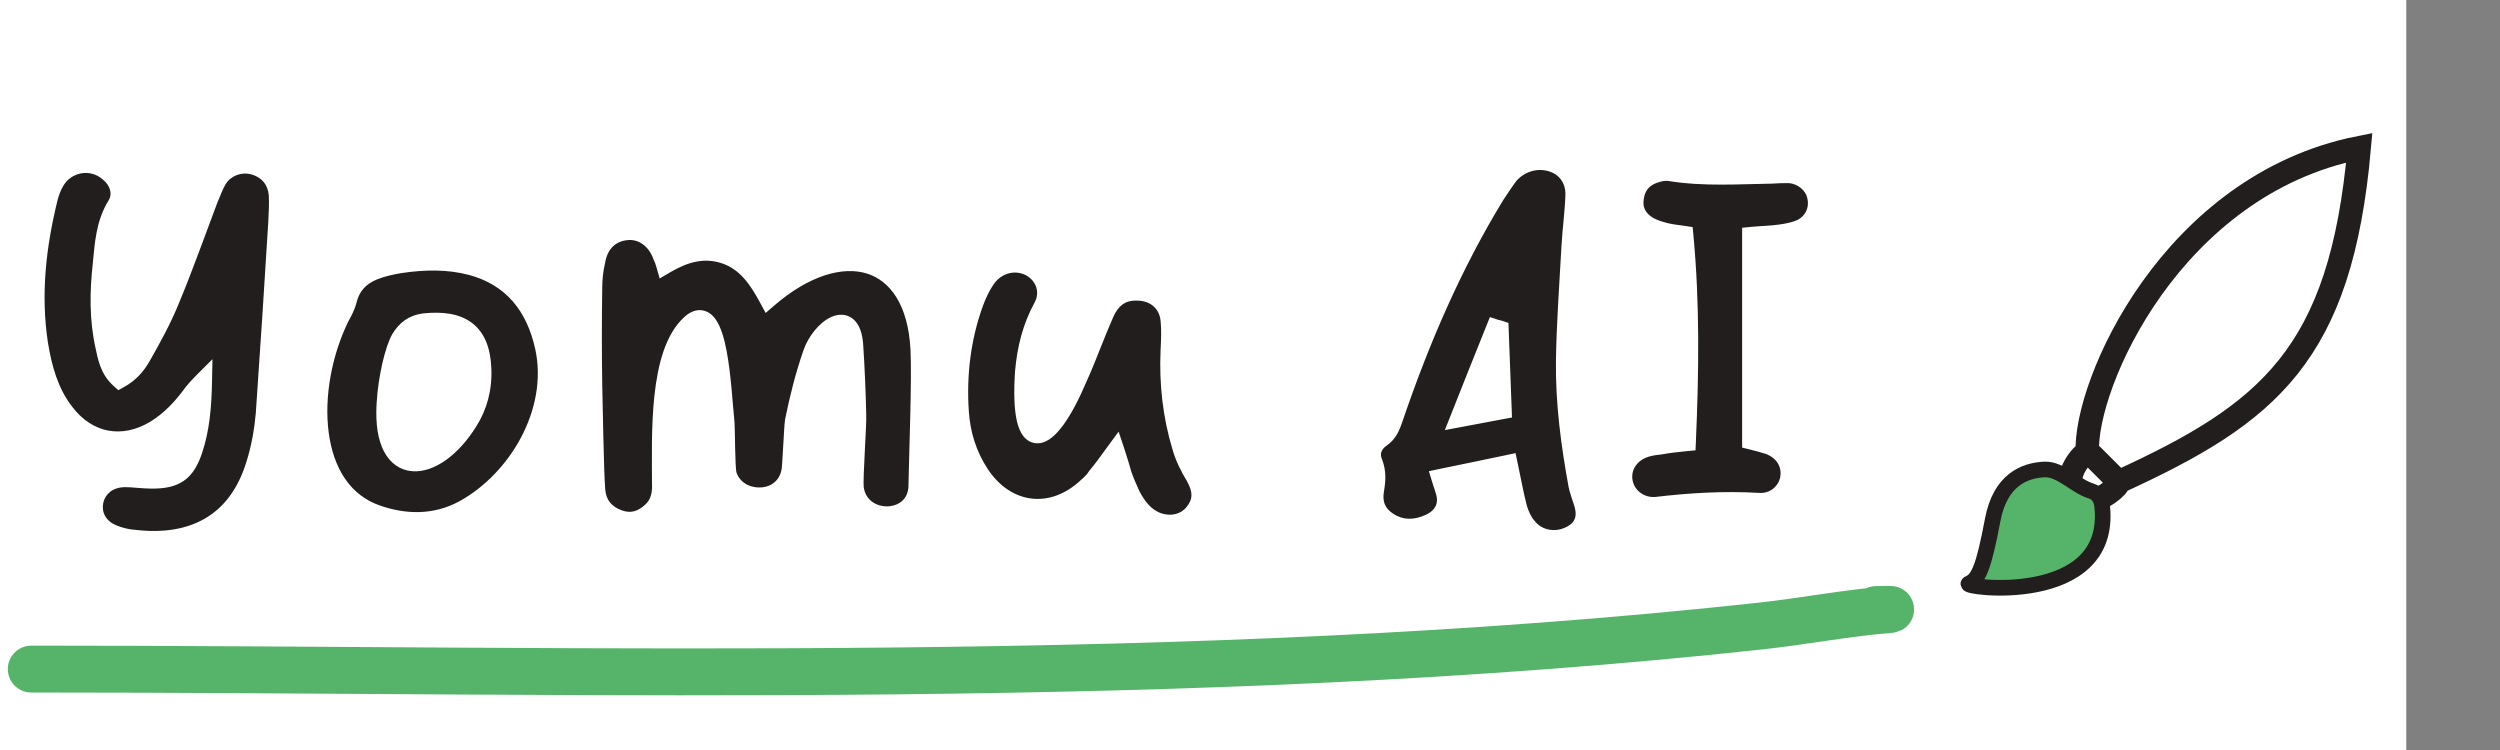 <svg width="160" height="48" viewBox="0 0 160 48" fill="none" xmlns="http://www.w3.org/2000/svg">
<rect x="0" y="0" width="160" height="48" fill="#808080" stroke="none"/>
<rect width="154" height="48" fill="white"/>
<path d="M7.656 24.24C8.296 23.888 8.744 23.376 9.064 22.8C9.736 21.616 10.408 20.4 10.92 19.12C11.784 17.04 12.552 14.864 13.352 12.752C13.544 12.304 13.704 11.856 13.928 11.472C14.44 10.672 15.368 10.352 16.232 10.576C17.128 10.832 17.704 11.472 17.8 12.432C17.832 13.04 17.8 13.648 17.768 14.256C17.512 18.352 17.256 22.416 16.968 26.512C16.872 27.568 16.68 28.656 16.36 29.68C15.208 33.52 12.296 34.928 8.648 34.512C8.136 34.48 7.624 34.352 7.176 34.16C6.28 33.776 5.832 32.944 6.024 32.048C6.216 31.184 6.952 30.608 7.944 30.576C8.552 30.576 9.128 30.672 9.736 30.672C11.24 30.672 11.88 30.224 12.36 28.816C12.808 27.472 12.936 26.064 12.968 24.464C12.68 24.752 12.52 24.944 12.36 25.136C11.688 26.064 10.92 26.896 9.928 27.504C7.848 28.752 5.608 28.336 4.136 26.384C3.144 25.104 2.728 23.568 2.472 22C1.992 18.832 2.344 15.728 3.112 12.624C3.208 12.272 3.336 11.92 3.528 11.6C4.232 10.384 5.864 10.096 6.92 10.992C7.624 11.536 7.912 12.432 7.464 13.136C6.728 14.32 6.664 15.632 6.536 16.912C6.344 18.64 6.312 20.4 6.696 22.128C6.856 22.864 6.984 23.632 7.656 24.24ZM21.756 20.304C21.948 19.952 22.14 19.6 22.236 19.216C22.46 18.288 23.037 17.68 23.901 17.328C24.445 17.104 25.052 16.976 25.628 16.88C27.133 16.656 28.669 16.624 30.14 17.008C32.797 17.712 34.269 19.6 34.844 22.224C35.74 26.352 33.117 30.736 29.66 32.624C27.805 33.616 25.884 33.52 24.189 32.944C19.645 31.44 19.549 24.816 21.756 20.304ZM29.98 26.96C30.588 26 30.909 24.848 30.845 23.568C30.748 21.264 29.532 20.4 27.133 20.656C26.428 20.752 25.98 21.104 25.628 21.68C25.244 22.352 24.797 24.144 24.701 25.872C24.413 30.8 27.837 30.416 29.98 26.96ZM49.175 19.088C53.815 15.088 58.551 16.24 58.871 22.352C58.967 24.336 58.775 29.072 58.743 31.056C58.743 32.208 57.943 32.944 56.855 33.008C55.735 33.04 54.807 32.336 54.679 31.216C54.615 30.576 54.871 27.184 54.839 26.544C54.807 25.072 54.743 23.6 54.647 22.128C54.487 19.536 52.503 21.104 51.991 22.608C51.479 24.08 51.127 25.52 50.839 26.928C50.775 27.28 50.679 29.776 50.615 30.128C50.455 31.088 49.719 31.728 48.759 31.792C47.735 31.856 46.839 31.312 46.551 30.384C46.423 29.936 46.455 27.28 46.391 26.832C46.199 25.264 46.039 19.088 44.215 20.72C42.103 22.608 42.327 27.888 42.327 30.864C42.359 31.568 42.263 32.208 41.719 32.72C41.111 33.296 40.407 33.52 39.607 33.232C38.711 32.912 38.199 32.272 38.135 31.344C38.039 30.128 37.975 25.904 37.943 24.656C37.911 22.576 37.911 20.496 37.943 18.416C37.943 17.84 38.007 17.264 38.135 16.72C38.327 15.568 39.063 14.864 40.119 14.768C41.111 14.672 42.007 15.312 42.391 16.4C42.455 16.528 42.519 16.688 42.583 16.912C43.831 16.176 45.079 15.824 46.455 16.304C47.799 16.784 48.535 17.904 49.175 19.088ZM71.389 28.912C70.941 29.52 70.589 30.032 70.205 30.48C70.045 30.736 69.821 30.96 69.597 31.152C67.357 33.264 64.413 32.912 62.717 30.352C61.917 29.136 61.501 27.792 61.405 26.352C61.245 23.952 61.533 21.584 62.365 19.312C62.557 18.8 62.813 18.256 63.133 17.808C63.805 16.88 64.957 16.592 65.917 17.072C66.877 17.584 67.261 18.672 66.749 19.632C66.013 20.976 65.693 22.352 65.565 23.76C65.181 29.296 67.037 28.784 68.989 24.176C69.597 22.832 70.077 21.456 70.685 20.08C71.069 19.184 71.709 18.608 72.765 18.64C73.917 18.64 74.781 19.376 74.877 20.496C74.941 21.136 74.909 21.776 74.877 22.416C74.781 24.496 75.005 26.576 75.613 28.592C75.805 29.264 76.125 29.904 76.477 30.48C76.989 31.376 76.989 32.112 76.413 32.816C75.869 33.52 74.909 33.712 74.045 33.392C73.245 33.072 72.765 32.432 72.381 31.696C72.189 31.28 71.997 30.832 71.837 30.384C71.709 29.936 71.581 29.488 71.389 28.912ZM96.532 29.712C95.06 30.032 93.716 30.288 92.212 30.608C92.308 30.928 92.404 31.184 92.468 31.408C92.756 32.304 92.404 33.072 91.508 33.488C90.612 33.904 89.684 33.936 88.852 33.392C88.052 32.88 87.828 32.144 87.988 31.312C88.084 30.736 88.116 30.192 87.892 29.616C87.636 29.04 87.828 28.432 88.372 28.048C88.852 27.728 89.012 27.28 89.172 26.832C90.868 21.84 92.948 16.976 95.732 12.432C96.02 12.016 96.276 11.6 96.596 11.184C97.268 10.416 98.324 10.096 99.284 10.384C100.18 10.64 100.788 11.408 100.788 12.432C100.756 13.552 100.596 14.64 100.532 15.792C100.404 18.224 100.212 20.688 100.18 23.152C100.148 25.776 100.5 28.432 100.98 31.056C101.044 31.376 101.172 31.696 101.268 32.016C101.652 33.072 101.396 33.84 100.468 34.288C99.54 34.736 98.388 34.544 97.748 33.712C97.46 33.392 97.268 32.944 97.14 32.528C96.916 31.664 96.756 30.768 96.532 29.712ZM95.956 21.104C95.86 21.072 95.796 21.072 95.7 21.04C94.964 22.864 94.228 24.72 93.428 26.736C94.452 26.544 95.284 26.384 96.148 26.224C96.084 24.432 96.02 22.768 95.956 21.104ZM107.936 28.272C108.128 23.824 108.192 19.472 107.776 15.056C107.36 14.992 106.976 14.96 106.592 14.864C106.208 14.768 105.792 14.64 105.472 14.448C104.8 14.032 104.48 13.424 104.608 12.656C104.704 11.92 105.12 11.408 105.792 11.152C106.144 11.024 106.528 10.928 106.88 10.992C109.056 11.344 111.232 11.184 113.408 11.152C113.792 11.12 114.144 11.12 114.528 11.12C115.36 11.184 116.096 11.792 116.256 12.56C116.448 13.392 116.096 14.192 115.328 14.608C114.912 14.8 114.432 14.896 113.984 14.96C113.344 15.056 112.736 15.056 112.096 15.12C112.096 19.504 112.096 23.824 112.096 28.176C112.48 28.272 112.864 28.368 113.248 28.496C114.208 28.88 114.688 29.712 114.528 30.64C114.336 31.536 113.568 32.208 112.544 32.144C110.336 32.016 108.192 32.144 106.016 32.4C104.992 32.496 104.096 31.824 103.904 30.896C103.712 30 104.192 29.104 105.152 28.72C105.472 28.592 105.856 28.528 106.208 28.496C106.752 28.4 107.264 28.336 107.936 28.272Z" fill="#211E1D"/>
<path d="M7.656 24.24L7.253 24.685L7.571 24.972L7.945 24.766L7.656 24.24ZM9.064 22.8L8.542 22.504L8.54 22.509L9.064 22.8ZM10.92 19.12L10.366 18.89L10.363 18.897L10.92 19.12ZM13.352 12.752L12.8 12.516L12.796 12.527L12.791 12.54L13.352 12.752ZM13.928 11.472L13.423 11.149L13.416 11.159L13.41 11.17L13.928 11.472ZM16.232 10.576L16.397 9.999L16.39 9.997L16.383 9.995L16.232 10.576ZM17.8 12.432L18.399 12.4L18.398 12.386L18.397 12.372L17.8 12.432ZM17.768 14.256L18.367 14.293L18.367 14.287L17.768 14.256ZM16.968 26.512L17.566 26.566L17.567 26.554L16.968 26.512ZM16.36 29.68L15.787 29.501L15.785 29.508L16.36 29.68ZM8.648 34.512L8.716 33.916L8.701 33.914L8.685 33.913L8.648 34.512ZM7.176 34.16L6.94 34.712L7.176 34.16ZM6.024 32.048L5.438 31.918L5.437 31.922L6.024 32.048ZM7.944 30.576V29.976H7.934L7.925 29.976L7.944 30.576ZM12.36 28.816L12.928 29.01L12.929 29.006L12.36 28.816ZM12.968 24.464L13.568 24.476L13.598 22.986L12.544 24.04L12.968 24.464ZM12.36 25.136L11.899 24.752L11.886 24.768L11.874 24.784L12.36 25.136ZM9.928 27.504L10.237 28.018L10.242 28.016L9.928 27.504ZM4.136 26.384L4.615 26.023L4.61 26.017L4.136 26.384ZM2.472 22L1.879 22.09L1.88 22.097L2.472 22ZM3.112 12.624L2.533 12.466L2.531 12.473L2.53 12.48L3.112 12.624ZM3.528 11.6L4.043 11.909L4.047 11.901L3.528 11.6ZM6.92 10.992L6.532 11.45L6.542 11.458L6.553 11.467L6.92 10.992ZM7.464 13.136L6.958 12.814L6.954 12.819L7.464 13.136ZM6.536 16.912L7.132 16.978L7.133 16.972L6.536 16.912ZM6.696 22.128L7.282 22L7.282 21.998L6.696 22.128ZM7.945 24.766C8.703 24.349 9.225 23.745 9.588 23.091L8.54 22.509C8.263 23.007 7.889 23.427 7.367 23.714L7.945 24.766ZM9.586 23.096C10.258 21.912 10.948 20.665 11.477 19.343L10.363 18.897C9.868 20.135 9.214 21.32 8.542 22.504L9.586 23.096ZM11.474 19.35C12.343 17.259 13.12 15.059 13.913 12.964L12.791 12.54C11.984 14.669 11.225 16.821 10.366 18.89L11.474 19.35ZM13.903 12.988C14.116 12.492 14.247 12.116 14.446 11.774L13.41 11.17C13.161 11.596 12.972 12.116 12.8 12.516L13.903 12.988ZM14.433 11.795C14.798 11.226 15.455 10.994 16.081 11.157L16.383 9.995C15.281 9.71 14.082 10.118 13.423 11.149L14.433 11.795ZM16.067 11.153C16.739 11.345 17.133 11.789 17.203 12.492L18.397 12.372C18.275 11.155 17.517 10.319 16.397 9.999L16.067 11.153ZM17.201 12.463C17.231 13.035 17.201 13.611 17.169 14.225L18.367 14.287C18.399 13.685 18.433 13.045 18.399 12.4L17.201 12.463ZM17.169 14.219C16.913 18.315 16.657 22.377 16.369 26.47L17.567 26.554C17.855 22.456 18.111 18.389 18.367 14.293L17.169 14.219ZM16.37 26.458C16.277 27.481 16.092 28.526 15.787 29.501L16.933 29.859C17.268 28.786 17.466 27.655 17.566 26.566L16.37 26.458ZM15.785 29.508C15.245 31.307 14.313 32.483 13.136 33.175C11.95 33.871 10.45 34.114 8.716 33.916L8.58 35.108C10.494 35.326 12.274 35.073 13.744 34.209C15.223 33.34 16.323 31.893 16.935 29.852L15.785 29.508ZM8.685 33.913C8.245 33.886 7.8 33.775 7.412 33.608L6.94 34.712C7.448 34.929 8.027 35.074 8.611 35.111L8.685 33.913ZM7.412 33.608C6.76 33.329 6.483 32.769 6.611 32.174L5.437 31.922C5.181 33.119 5.8 34.223 6.94 34.712L7.412 33.608ZM6.61 32.178C6.735 31.616 7.209 31.2 7.963 31.176L7.925 29.976C6.695 30.016 5.697 30.752 5.438 31.918L6.61 32.178ZM7.944 31.176C8.22 31.176 8.492 31.198 8.792 31.222C9.084 31.246 9.404 31.272 9.736 31.272V30.072C9.46 30.072 9.188 30.05 8.888 30.026C8.596 30.002 8.276 29.976 7.944 29.976V31.176ZM9.736 31.272C10.534 31.272 11.22 31.156 11.778 30.762C12.338 30.367 12.672 29.761 12.928 29.01L11.792 28.622C11.568 29.279 11.342 29.601 11.086 29.782C10.828 29.964 10.442 30.072 9.736 30.072V31.272ZM12.929 29.006C13.406 27.576 13.536 26.096 13.568 24.476L12.368 24.452C12.336 26.032 12.21 27.368 11.791 28.626L12.929 29.006ZM12.544 24.04C12.236 24.347 12.063 24.555 11.899 24.752L12.821 25.52C12.977 25.333 13.124 25.157 13.392 24.888L12.544 24.04ZM11.874 24.784C11.228 25.676 10.515 26.441 9.614 26.992L10.242 28.016C11.325 27.351 12.148 26.452 12.846 25.488L11.874 24.784ZM9.619 26.989C8.688 27.548 7.757 27.715 6.917 27.555C6.077 27.394 5.273 26.896 4.615 26.023L3.657 26.745C4.471 27.824 5.523 28.51 6.691 28.733C7.859 28.957 9.088 28.708 10.237 28.018L9.619 26.989ZM4.61 26.017C3.711 24.856 3.315 23.44 3.064 21.903L1.88 22.097C2.141 23.696 2.577 25.352 3.662 26.752L4.61 26.017ZM3.065 21.91C2.601 18.845 2.938 15.824 3.694 12.768L2.53 12.48C1.75 15.632 1.383 18.819 1.879 22.09L3.065 21.91ZM3.691 12.782C3.779 12.46 3.889 12.165 4.043 11.909L3.014 11.291C2.783 11.675 2.637 12.084 2.533 12.466L3.691 12.782ZM4.047 11.901C4.567 11.003 5.766 10.8 6.532 11.45L7.308 10.534C5.962 9.392 3.897 9.765 3.009 11.299L4.047 11.901ZM6.553 11.467C7.096 11.886 7.187 12.453 6.958 12.814L7.97 13.458C8.637 12.411 8.152 11.185 7.287 10.517L6.553 11.467ZM6.954 12.819C6.129 14.148 6.062 15.623 5.939 16.852L7.133 16.972C7.266 15.64 7.327 14.492 7.974 13.453L6.954 12.819ZM5.94 16.846C5.744 18.608 5.706 20.441 6.11 22.258L7.282 21.998C6.918 20.36 6.944 18.672 7.132 16.978L5.94 16.846ZM6.11 22.256C6.26 22.946 6.413 23.924 7.253 24.685L8.059 23.795C7.555 23.34 7.452 22.782 7.282 22L6.11 22.256ZM21.756 20.304L21.23 20.017L21.223 20.028L21.218 20.04L21.756 20.304ZM22.236 19.216L22.819 19.361L22.82 19.357L22.236 19.216ZM23.901 17.328L24.127 17.884L24.129 17.883L23.901 17.328ZM25.628 16.88L25.54 16.287L25.53 16.288L25.628 16.88ZM30.14 17.008L30.294 16.428L30.292 16.427L30.14 17.008ZM34.844 22.224L35.431 22.097L35.431 22.095L34.844 22.224ZM29.66 32.624L29.943 33.153L29.948 33.151L29.66 32.624ZM24.189 32.944L24.381 32.376L24.377 32.374L24.189 32.944ZM29.98 26.96L29.474 26.639L29.471 26.644L29.98 26.96ZM30.845 23.568L30.245 23.593L30.245 23.598L30.845 23.568ZM27.133 20.656L27.069 20.059L27.06 20.06L27.051 20.061L27.133 20.656ZM25.628 21.68L25.116 21.367L25.112 21.375L25.108 21.382L25.628 21.68ZM24.701 25.872L25.299 25.907L25.3 25.905L24.701 25.872ZM22.283 20.591C22.468 20.252 22.701 19.833 22.819 19.361L21.654 19.07C21.58 19.367 21.428 19.652 21.23 20.017L22.283 20.591ZM22.82 19.357C22.994 18.634 23.424 18.17 24.127 17.884L23.674 16.772C22.649 17.19 21.927 17.942 21.653 19.075L22.82 19.357ZM24.129 17.883C24.609 17.685 25.162 17.566 25.727 17.472L25.53 16.288C24.943 16.386 24.28 16.523 23.672 16.773L24.129 17.883ZM25.717 17.474C27.174 17.256 28.622 17.232 29.989 17.589L30.292 16.427C28.715 16.016 27.091 16.056 25.54 16.287L25.717 17.474ZM29.987 17.588C32.383 18.223 33.721 19.902 34.258 22.353L35.431 22.095C34.816 19.298 33.209 17.201 30.294 16.428L29.987 17.588ZM34.258 22.351C35.086 26.165 32.648 30.308 29.373 32.097L29.948 33.151C33.586 31.163 36.395 26.539 35.431 22.097L34.258 22.351ZM29.378 32.095C27.705 32.989 25.965 32.914 24.381 32.376L23.996 33.512C25.804 34.126 27.904 34.243 29.943 33.153L29.378 32.095ZM24.377 32.374C22.401 31.721 21.334 29.948 21.035 27.674C20.736 25.396 21.237 22.73 22.295 20.568L21.218 20.04C20.068 22.39 19.513 25.292 19.846 27.83C20.179 30.372 21.431 32.663 24 33.514L24.377 32.374ZM30.487 27.281C31.163 26.215 31.514 24.94 31.444 23.538L30.245 23.598C30.303 24.756 30.014 25.785 29.474 26.639L30.487 27.281ZM31.444 23.543C31.392 22.299 31.031 21.299 30.217 20.676C29.421 20.066 28.329 19.925 27.069 20.059L27.196 21.253C28.336 21.131 29.052 21.294 29.488 21.628C29.906 21.949 30.201 22.533 30.245 23.593L31.444 23.543ZM27.051 20.061C26.139 20.186 25.546 20.665 25.116 21.367L26.14 21.993C26.415 21.543 26.718 21.318 27.214 21.25L27.051 20.061ZM25.108 21.382C24.87 21.797 24.647 22.484 24.472 23.245C24.293 24.023 24.151 24.937 24.101 25.839L25.3 25.905C25.346 25.079 25.476 24.233 25.641 23.515C25.81 22.78 26.003 22.235 26.149 21.978L25.108 21.382ZM24.102 25.837C24.026 27.125 24.187 28.147 24.57 28.884C24.968 29.648 25.607 30.096 26.38 30.158C27.115 30.218 27.875 29.922 28.561 29.428C29.255 28.929 29.921 28.194 30.49 27.276L29.471 26.644C28.968 27.454 28.402 28.063 27.86 28.454C27.31 28.85 26.83 28.991 26.477 28.962C26.162 28.936 25.865 28.772 25.635 28.33C25.39 27.861 25.231 27.083 25.299 25.907L24.102 25.837ZM49.175 19.088L48.647 19.373L49.002 20.029L49.567 19.542L49.175 19.088ZM58.871 22.352L59.47 22.323L59.47 22.321L58.871 22.352ZM58.743 31.056L58.143 31.046V31.056H58.743ZM56.855 33.008L56.872 33.608L56.881 33.608L56.89 33.607L56.855 33.008ZM54.679 31.216L54.082 31.276L54.083 31.284L54.679 31.216ZM54.839 26.544L54.239 26.557L54.239 26.566L54.24 26.574L54.839 26.544ZM54.647 22.128L54.048 22.165L54.048 22.167L54.647 22.128ZM51.991 22.608L52.558 22.805L52.559 22.801L51.991 22.608ZM50.839 26.928L50.251 26.808L50.249 26.821L50.839 26.928ZM50.615 30.128L50.025 30.021L50.023 30.029L50.615 30.128ZM48.759 31.792L48.796 32.391L48.799 32.391L48.759 31.792ZM46.551 30.384L45.974 30.549L45.978 30.562L46.551 30.384ZM46.391 26.832L45.795 26.905L45.797 26.917L46.391 26.832ZM44.215 20.72L44.615 21.167L44.615 21.167L44.215 20.72ZM42.327 30.864H41.727V30.878L41.728 30.891L42.327 30.864ZM41.719 32.72L41.308 32.283L41.306 32.284L41.719 32.72ZM39.607 33.232L39.81 32.667L39.809 32.667L39.607 33.232ZM38.135 31.344L38.734 31.303L38.733 31.297L38.135 31.344ZM37.943 24.656L37.343 24.665L37.343 24.671L37.943 24.656ZM37.943 18.416L38.543 18.425V18.416H37.943ZM38.135 16.72L38.719 16.857L38.724 16.838L38.727 16.819L38.135 16.72ZM40.119 14.768L40.173 15.366L40.177 15.365L40.119 14.768ZM42.391 16.4L41.825 16.6L41.838 16.635L41.854 16.668L42.391 16.4ZM42.583 16.912L42.006 17.077L42.219 17.823L42.888 17.429L42.583 16.912ZM46.455 16.304L46.657 15.739L46.653 15.738L46.455 16.304ZM49.567 19.542C51.812 17.607 53.945 17.036 55.467 17.502C56.938 17.952 58.119 19.466 58.272 22.383L59.47 22.321C59.303 19.126 57.956 17.008 55.819 16.354C53.733 15.716 51.178 16.57 48.783 18.634L49.567 19.542ZM58.272 22.381C58.367 24.34 58.176 29.023 58.143 31.046L59.343 31.066C59.374 29.12 59.568 24.332 59.47 22.323L58.272 22.381ZM58.143 31.056C58.143 31.486 57.997 31.801 57.783 32.016C57.565 32.234 57.238 32.384 56.82 32.409L56.89 33.607C57.56 33.568 58.178 33.318 58.631 32.864C59.089 32.407 59.343 31.778 59.343 31.056H58.143ZM56.838 32.408C55.988 32.432 55.363 31.919 55.275 31.148L54.083 31.284C54.251 32.753 55.482 33.648 56.872 33.608L56.838 32.408ZM55.276 31.156C55.265 31.045 55.266 30.757 55.281 30.327C55.295 29.915 55.32 29.415 55.346 28.911C55.397 27.932 55.456 26.874 55.438 26.514L54.24 26.574C54.254 26.854 54.201 27.812 54.148 28.849C54.122 29.353 54.097 29.861 54.082 30.285C54.068 30.691 54.061 31.067 54.082 31.276L55.276 31.156ZM55.439 26.531C55.407 25.05 55.342 23.57 55.246 22.089L54.048 22.167C54.144 23.63 54.207 25.094 54.239 26.557L55.439 26.531ZM55.246 22.091C55.203 21.399 55.035 20.807 54.637 20.451C54.182 20.044 53.625 20.099 53.209 20.283C52.803 20.462 52.431 20.793 52.135 21.154C51.835 21.52 51.577 21.963 51.423 22.415L52.559 22.801C52.661 22.501 52.843 22.184 53.064 21.914C53.289 21.639 53.519 21.458 53.693 21.381C53.777 21.344 53.822 21.342 53.834 21.343C53.836 21.343 53.831 21.34 53.836 21.345C53.871 21.377 54.011 21.561 54.048 22.165L55.246 22.091ZM51.424 22.411C50.901 23.917 50.542 25.385 50.251 26.808L51.427 27.048C51.712 25.655 52.057 24.243 52.558 22.805L51.424 22.411ZM50.249 26.821C50.225 26.951 50.205 27.214 50.187 27.488C50.168 27.78 50.148 28.139 50.128 28.494C50.108 28.851 50.088 29.204 50.069 29.49C50.06 29.633 50.051 29.756 50.043 29.852C50.038 29.901 50.035 29.94 50.031 29.971C50.029 29.986 50.028 29.998 50.027 30.008C50.025 30.017 50.025 30.021 50.025 30.021L51.205 30.235C51.229 30.105 51.249 29.842 51.267 29.568C51.286 29.276 51.306 28.917 51.326 28.562C51.346 28.205 51.366 27.852 51.385 27.566C51.394 27.424 51.403 27.3 51.411 27.204C51.416 27.155 51.419 27.116 51.423 27.085C51.425 27.07 51.426 27.058 51.427 27.049C51.429 27.039 51.429 27.035 51.429 27.035L50.249 26.821ZM50.023 30.029C49.91 30.705 49.411 31.147 48.719 31.193L48.799 32.391C50.027 32.309 50.999 31.471 51.207 30.227L50.023 30.029ZM48.722 31.193C47.93 31.243 47.318 30.83 47.124 30.206L45.978 30.562C46.36 31.794 47.54 32.469 48.796 32.391L48.722 31.193ZM47.128 30.219C47.128 30.22 47.118 30.177 47.107 30.062C47.097 29.959 47.088 29.828 47.08 29.673C47.065 29.363 47.055 28.983 47.047 28.596C47.039 28.213 47.033 27.818 47.025 27.498C47.017 27.194 47.007 26.902 46.985 26.747L45.797 26.917C45.807 26.986 45.817 27.194 45.825 27.528C45.833 27.846 45.839 28.227 45.847 28.62C45.855 29.009 45.865 29.404 45.882 29.733C45.89 29.897 45.9 30.05 45.913 30.18C45.925 30.299 45.942 30.436 45.974 30.549L47.128 30.219ZM46.987 26.759C46.901 26.062 46.799 24.014 46.504 22.464C46.359 21.698 46.144 20.906 45.781 20.411C45.591 20.151 45.296 19.889 44.877 19.852C44.463 19.816 44.103 20.015 43.815 20.273L44.615 21.167C44.783 21.017 44.827 21.052 44.772 21.047C44.711 21.042 44.73 21.006 44.814 21.121C45 21.374 45.179 21.918 45.326 22.688C45.615 24.21 45.689 26.034 45.795 26.905L46.987 26.759ZM43.815 20.273C43.182 20.838 42.756 21.628 42.461 22.489C42.166 23.354 41.989 24.331 41.883 25.32C41.67 27.289 41.727 29.4 41.727 30.864H42.927C42.927 29.352 42.872 27.335 43.075 25.448C43.177 24.509 43.34 23.627 43.597 22.877C43.854 22.124 44.192 21.546 44.615 21.167L43.815 20.273ZM41.728 30.891C41.757 31.529 41.662 31.949 41.308 32.283L42.13 33.157C42.864 32.467 42.961 31.607 42.926 30.837L41.728 30.891ZM41.306 32.284C41.057 32.52 40.815 32.659 40.583 32.719C40.357 32.779 40.105 32.774 39.81 32.667L39.404 33.797C39.909 33.978 40.409 34.005 40.887 33.88C41.359 33.757 41.773 33.495 42.132 33.156L41.306 32.284ZM39.809 32.667C39.447 32.538 39.197 32.357 39.031 32.146C38.867 31.936 38.758 31.663 38.734 31.303L37.536 31.385C37.576 31.953 37.755 32.464 38.087 32.886C38.417 33.307 38.871 33.606 39.405 33.797L39.809 32.667ZM38.733 31.297C38.639 30.102 38.575 25.913 38.543 24.641L37.343 24.671C37.375 25.895 37.439 30.154 37.537 31.391L38.733 31.297ZM38.543 24.647C38.511 22.573 38.511 20.499 38.543 18.425L37.343 18.407C37.311 20.493 37.311 22.579 37.343 24.665L38.543 24.647ZM38.543 18.416C38.543 17.884 38.602 17.354 38.719 16.857L37.551 16.583C37.412 17.174 37.343 17.797 37.343 18.416H38.543ZM38.727 16.819C38.806 16.346 38.988 16.006 39.222 15.777C39.454 15.551 39.769 15.402 40.173 15.366L40.065 14.171C39.413 14.23 38.832 14.481 38.384 14.919C37.938 15.354 37.657 15.942 37.543 16.621L38.727 16.819ZM40.177 15.365C40.841 15.301 41.514 15.718 41.825 16.6L42.957 16.2C42.5 14.906 41.381 14.043 40.061 14.171L40.177 15.365ZM41.854 16.668C41.899 16.758 41.951 16.883 42.006 17.077L43.16 16.747C43.087 16.493 43.011 16.298 42.928 16.132L41.854 16.668ZM42.888 17.429C44.056 16.74 45.113 16.471 46.257 16.87L46.653 15.738C45.045 15.177 43.606 15.612 42.278 16.395L42.888 17.429ZM46.253 16.869C47.367 17.267 48.012 18.198 48.647 19.373L49.703 18.803C49.058 17.61 48.231 16.301 46.657 15.739L46.253 16.869ZM71.389 28.912L71.958 28.722L71.592 27.625L70.906 28.556L71.389 28.912ZM70.205 30.48L69.749 30.09L69.72 30.124L69.696 30.162L70.205 30.48ZM69.597 31.152L69.207 30.696L69.196 30.706L69.185 30.715L69.597 31.152ZM62.717 30.352L62.216 30.682L62.217 30.683L62.717 30.352ZM61.405 26.352L62.004 26.312L61.405 26.352ZM62.365 19.312L61.803 19.101L61.802 19.106L62.365 19.312ZM63.133 17.808L62.647 17.456L62.645 17.459L63.133 17.808ZM65.917 17.072L66.199 16.543L66.192 16.539L66.185 16.535L65.917 17.072ZM66.749 19.632L67.275 19.92L67.278 19.914L66.749 19.632ZM65.565 23.76L64.967 23.706L64.966 23.718L65.565 23.76ZM68.989 24.176L68.442 23.929L68.439 23.935L68.436 23.942L68.989 24.176ZM70.685 20.08L71.234 20.323L71.237 20.316L70.685 20.08ZM72.765 18.64L72.747 19.24L72.756 19.24H72.765V18.64ZM74.877 20.496L74.279 20.547L74.28 20.556L74.877 20.496ZM74.877 22.416L74.278 22.386L74.278 22.388L74.877 22.416ZM75.613 28.592L76.19 28.427L76.187 28.419L75.613 28.592ZM76.477 30.48L76.998 30.182L76.994 30.175L76.989 30.167L76.477 30.48ZM76.413 32.816L75.949 32.436L75.943 32.443L75.938 32.449L76.413 32.816ZM74.045 33.392L73.822 33.949L73.829 33.952L73.837 33.955L74.045 33.392ZM72.381 31.696L71.836 31.947L71.842 31.961L71.849 31.974L72.381 31.696ZM71.837 30.384L71.26 30.549L71.265 30.567L71.272 30.586L71.837 30.384ZM70.906 28.556C70.442 29.186 70.114 29.664 69.749 30.09L70.661 30.87C71.064 30.4 71.441 29.854 71.872 29.268L70.906 28.556ZM69.696 30.162C69.583 30.344 69.411 30.521 69.207 30.696L69.987 31.608C70.231 31.398 70.507 31.128 70.714 30.798L69.696 30.162ZM69.185 30.715C68.176 31.668 67.051 32.029 66.023 31.908C64.995 31.788 63.982 31.175 63.217 30.021L62.217 30.683C63.148 32.089 64.455 32.932 65.883 33.1C67.311 33.267 68.778 32.748 70.009 31.589L69.185 30.715ZM63.218 30.022C62.48 28.901 62.093 27.658 62.004 26.312L60.806 26.392C60.909 27.926 61.354 29.371 62.216 30.682L63.218 30.022ZM62.004 26.312C61.849 23.987 62.128 21.704 62.928 19.518L61.802 19.106C60.938 21.464 60.641 23.917 60.806 26.392L62.004 26.312ZM62.927 19.523C63.108 19.038 63.343 18.547 63.621 18.157L62.645 17.459C62.283 17.965 62.005 18.562 61.803 19.101L62.927 19.523ZM63.619 18.16C64.128 17.458 64.965 17.267 65.649 17.609L66.185 16.535C64.949 15.917 63.482 16.302 62.647 17.456L63.619 18.16ZM65.635 17.601C66.329 17.972 66.562 18.708 66.22 19.35L67.278 19.914C67.96 18.636 67.425 17.196 66.199 16.543L65.635 17.601ZM66.223 19.344C65.437 20.779 65.101 22.241 64.968 23.706L66.162 23.814C66.285 22.463 66.589 21.173 67.275 19.92L66.223 19.344ZM64.966 23.718C64.869 25.122 64.908 26.198 65.079 26.942C65.163 27.312 65.291 27.651 65.492 27.909C65.708 28.186 66.022 28.379 66.412 28.372C66.765 28.366 67.074 28.195 67.321 27.998C67.575 27.795 67.823 27.515 68.062 27.186C68.542 26.525 69.044 25.584 69.541 24.41L68.436 23.942C67.958 25.072 67.496 25.923 67.091 26.481C66.888 26.761 66.712 26.948 66.572 27.06C66.424 27.178 66.367 27.172 66.39 27.172C66.45 27.171 66.47 27.212 66.438 27.17C66.39 27.109 66.314 26.964 66.248 26.675C66.118 26.102 66.069 25.166 66.164 23.802L64.966 23.718ZM69.536 24.423C69.846 23.737 70.123 23.045 70.394 22.362C70.668 21.675 70.935 20.998 71.234 20.323L70.136 19.837C69.827 20.538 69.55 21.237 69.279 21.918C69.007 22.603 68.74 23.271 68.442 23.929L69.536 24.423ZM71.237 20.316C71.401 19.933 71.6 19.664 71.83 19.494C72.051 19.33 72.34 19.227 72.747 19.24L72.783 18.04C72.134 18.021 71.575 18.19 71.116 18.53C70.666 18.864 70.353 19.331 70.133 19.844L71.237 20.316ZM72.765 19.24C73.634 19.24 74.212 19.765 74.279 20.547L75.475 20.445C75.35 18.986 74.2 18.04 72.765 18.04V19.24ZM74.28 20.556C74.339 21.143 74.31 21.739 74.278 22.386L75.476 22.446C75.508 21.813 75.543 21.128 75.474 20.436L74.28 20.556ZM74.278 22.388C74.179 24.53 74.409 26.678 75.039 28.765L76.187 28.419C75.601 26.474 75.383 24.462 75.476 22.444L74.278 22.388ZM75.036 28.757C75.248 29.498 75.596 30.189 75.965 30.793L76.989 30.167C76.654 29.619 76.362 29.03 76.19 28.427L75.036 28.757ZM75.956 30.778C76.179 31.169 76.258 31.468 76.253 31.707C76.248 31.934 76.167 32.169 75.949 32.436L76.877 33.196C77.235 32.759 77.442 32.274 77.453 31.733C77.464 31.204 77.287 30.687 76.998 30.182L75.956 30.778ZM75.938 32.449C75.585 32.906 74.922 33.077 74.253 32.829L73.837 33.955C74.896 34.347 76.153 34.134 76.888 33.183L75.938 32.449ZM74.268 32.835C73.665 32.594 73.272 32.106 72.913 31.419L71.849 31.974C72.258 32.758 72.825 33.55 73.822 33.949L74.268 32.835ZM72.926 31.445C72.738 31.038 72.554 30.608 72.402 30.182L71.272 30.586C71.44 31.056 71.64 31.522 71.836 31.947L72.926 31.445ZM72.414 30.219C72.286 29.771 72.155 29.312 71.958 28.722L70.82 29.102C71.007 29.664 71.132 30.101 71.26 30.549L72.414 30.219ZM96.532 29.712L97.119 29.587L96.994 28.998L96.405 29.126L96.532 29.712ZM92.212 30.608L92.087 30.021L91.45 30.157L91.638 30.78L92.212 30.608ZM92.468 31.408L91.891 31.573L91.894 31.582L91.897 31.592L92.468 31.408ZM91.508 33.488L91.761 34.032L91.508 33.488ZM88.852 33.392L89.181 32.89L89.176 32.887L88.852 33.392ZM87.988 31.312L88.578 31.425L88.579 31.418L88.58 31.411L87.988 31.312ZM87.892 29.616L88.451 29.398L88.446 29.385L88.441 29.372L87.892 29.616ZM88.372 28.048L88.039 27.549L88.033 27.553L88.026 27.558L88.372 28.048ZM89.172 26.832L89.737 27.034L89.74 27.025L89.172 26.832ZM95.732 12.432L95.239 12.091L95.229 12.104L95.221 12.118L95.732 12.432ZM96.596 11.184L96.145 10.789L96.132 10.803L96.121 10.818L96.596 11.184ZM99.284 10.384L99.112 10.959L99.119 10.961L99.284 10.384ZM100.788 12.432L101.388 12.449L101.388 12.441V12.432H100.788ZM100.532 15.792L99.933 15.759L99.933 15.761L100.532 15.792ZM100.18 23.152L99.58 23.144L99.58 23.145L100.18 23.152ZM100.98 31.056L100.39 31.164L100.392 31.174L100.98 31.056ZM101.268 32.016L100.694 32.188L100.698 32.205L100.704 32.221L101.268 32.016ZM100.468 34.288L100.207 33.748L100.468 34.288ZM97.748 33.712L98.224 33.346L98.21 33.328L98.194 33.311L97.748 33.712ZM97.14 32.528L96.559 32.679L96.563 32.692L96.567 32.705L97.14 32.528ZM95.956 21.104L96.556 21.081L96.54 20.666L96.146 20.535L95.956 21.104ZM95.7 21.04L95.89 20.471L95.355 20.292L95.144 20.816L95.7 21.04ZM93.428 26.736L92.871 26.515L92.469 27.526L93.539 27.326L93.428 26.736ZM96.148 26.224L96.257 26.814L96.766 26.72L96.748 26.203L96.148 26.224ZM96.405 29.126C94.92 29.448 93.621 29.695 92.087 30.021L92.337 31.195C93.811 30.881 95.2 30.616 96.66 30.298L96.405 29.126ZM91.638 30.78C91.689 30.95 91.739 31.102 91.783 31.234C91.828 31.369 91.864 31.476 91.891 31.573L93.045 31.243C93.009 31.116 92.964 30.983 92.921 30.854C92.877 30.722 92.832 30.586 92.787 30.436L91.638 30.78ZM91.897 31.592C92.003 31.921 91.978 32.179 91.887 32.377C91.795 32.578 91.603 32.783 91.256 32.944L91.761 34.032C92.31 33.777 92.742 33.39 92.977 32.879C93.214 32.365 93.222 31.791 93.04 31.224L91.897 31.592ZM91.256 32.944C90.5 33.294 89.8 33.295 89.181 32.89L88.524 33.894C89.569 34.577 90.724 34.514 91.761 34.032L91.256 32.944ZM89.176 32.887C88.869 32.69 88.704 32.474 88.62 32.256C88.534 32.033 88.513 31.759 88.578 31.425L87.399 31.199C87.303 31.697 87.315 32.207 87.501 32.688C87.688 33.174 88.036 33.582 88.529 33.897L89.176 32.887ZM88.58 31.411C88.682 30.797 88.734 30.125 88.451 29.398L87.333 29.834C87.499 30.259 87.486 30.675 87.396 31.213L88.58 31.411ZM88.441 29.372C88.313 29.086 88.382 28.776 88.718 28.538L88.026 27.558C87.275 28.088 86.959 28.994 87.344 29.86L88.441 29.372ZM88.705 28.547C89.369 28.104 89.582 27.47 89.737 27.034L88.607 26.63C88.443 27.09 88.335 27.352 88.039 27.549L88.705 28.547ZM89.74 27.025C91.427 22.061 93.49 17.241 96.244 12.745L95.221 12.118C92.407 16.711 90.31 21.619 88.604 26.639L89.74 27.025ZM96.226 12.774C96.538 12.322 96.762 11.952 97.072 11.55L96.121 10.818C95.79 11.248 95.502 11.71 95.239 12.091L96.226 12.774ZM97.048 11.579C97.572 10.98 98.386 10.741 99.112 10.959L99.457 9.809C98.262 9.451 96.965 9.851 96.145 10.789L97.048 11.579ZM99.119 10.961C99.755 11.143 100.188 11.673 100.188 12.432H101.388C101.388 11.143 100.605 10.137 99.449 9.807L99.119 10.961ZM100.188 12.415C100.173 12.954 100.127 13.489 100.075 14.044C100.023 14.595 99.966 15.168 99.933 15.759L101.131 15.825C101.163 15.264 101.217 14.717 101.27 14.156C101.322 13.599 101.371 13.03 101.388 12.449L100.188 12.415ZM99.933 15.761C99.806 18.172 99.612 20.665 99.58 23.144L100.78 23.16C100.812 20.712 101.002 18.276 101.131 15.823L99.933 15.761ZM99.58 23.145C99.548 25.824 99.907 28.524 100.39 31.164L101.57 30.948C101.093 28.34 100.749 25.728 100.78 23.159L99.58 23.145ZM100.392 31.174C100.462 31.526 100.62 31.944 100.694 32.188L101.843 31.844C101.724 31.448 101.626 31.226 101.569 30.938L100.392 31.174ZM100.704 32.221C100.868 32.672 100.865 32.978 100.793 33.183C100.727 33.376 100.567 33.574 100.207 33.748L100.729 34.828C101.297 34.554 101.73 34.144 101.927 33.577C102.12 33.022 102.052 32.416 101.832 31.811L100.704 32.221ZM100.207 33.748C99.5 34.089 98.668 33.924 98.224 33.346L97.273 34.078C98.109 35.164 99.58 35.383 100.729 34.828L100.207 33.748ZM98.194 33.311C97.993 33.087 97.832 32.737 97.714 32.352L96.567 32.705C96.704 33.151 96.928 33.697 97.302 34.113L98.194 33.311ZM97.721 32.377C97.501 31.53 97.349 30.669 97.119 29.587L95.945 29.837C96.164 30.867 96.331 31.798 96.559 32.679L97.721 32.377ZM96.146 20.535C96.059 20.506 95.986 20.492 95.946 20.484C95.906 20.476 95.899 20.474 95.89 20.471L95.51 21.609C95.598 21.638 95.671 21.652 95.711 21.66C95.751 21.668 95.758 21.67 95.766 21.673L96.146 20.535ZM95.144 20.816C94.407 22.641 93.67 24.499 92.871 26.515L93.986 26.957C94.786 24.941 95.521 23.087 96.257 21.265L95.144 20.816ZM93.539 27.326C94.567 27.133 95.393 26.974 96.257 26.814L96.039 25.634C95.175 25.794 94.337 25.955 93.318 26.146L93.539 27.326ZM96.748 26.203C96.684 24.41 96.62 22.745 96.556 21.081L95.357 21.127C95.421 22.791 95.485 24.454 95.549 26.245L96.748 26.203ZM107.936 28.272L107.993 28.869L108.513 28.82L108.536 28.298L107.936 28.272ZM107.776 15.056L108.374 15L108.33 14.534L107.867 14.463L107.776 15.056ZM106.592 14.864L106.738 14.282V14.282L106.592 14.864ZM105.472 14.448L105.156 14.958L105.164 14.963L105.472 14.448ZM104.608 12.656L105.2 12.755L105.202 12.744L105.203 12.734L104.608 12.656ZM105.792 11.152L105.587 10.588L105.579 10.591L105.792 11.152ZM106.88 10.992L106.773 11.582L106.784 11.584L106.88 10.992ZM113.408 11.152L113.417 11.752L113.438 11.752L113.458 11.75L113.408 11.152ZM114.528 11.12L114.574 10.522L114.551 10.52H114.528V11.12ZM116.256 12.56L115.669 12.682L115.672 12.695L116.256 12.56ZM115.328 14.608L115.58 15.153L115.597 15.145L115.614 15.136L115.328 14.608ZM113.984 14.96L113.899 14.366L113.895 14.367L113.984 14.96ZM112.096 15.12L112.037 14.523L111.496 14.577V15.12H112.096ZM112.096 28.176H111.496V28.645L111.951 28.758L112.096 28.176ZM113.248 28.496L113.471 27.939L113.455 27.932L113.438 27.927L113.248 28.496ZM114.528 30.64L115.115 30.766L115.117 30.754L115.12 30.742L114.528 30.64ZM112.544 32.144L112.582 31.545L112.579 31.545L112.544 32.144ZM106.016 32.4L106.072 32.997L106.079 32.997L106.086 32.996L106.016 32.4ZM103.904 30.896L104.492 30.774L104.491 30.77L103.904 30.896ZM105.152 28.72L105.375 29.277L105.152 28.72ZM106.208 28.496L106.263 29.093L106.288 29.091L106.313 29.087L106.208 28.496ZM108.536 28.298C108.728 23.841 108.793 19.457 108.374 15L107.179 15.112C107.591 19.487 107.528 23.807 107.337 28.246L108.536 28.298ZM107.867 14.463C107.397 14.391 107.087 14.369 106.738 14.282L106.447 15.446C106.866 15.551 107.324 15.593 107.685 15.649L107.867 14.463ZM106.738 14.282C106.363 14.188 106.02 14.077 105.781 13.934L105.164 14.963C105.564 15.203 106.054 15.348 106.447 15.446L106.738 14.282ZM105.788 13.938C105.527 13.776 105.367 13.598 105.278 13.418C105.192 13.243 105.154 13.028 105.2 12.755L104.016 12.557C103.934 13.052 103.993 13.525 104.202 13.95C104.41 14.37 104.746 14.704 105.156 14.958L105.788 13.938ZM105.203 12.734C105.27 12.219 105.538 11.891 106.006 11.713L105.579 10.591C104.703 10.925 104.138 11.621 104.013 12.578L105.203 12.734ZM105.997 11.716C106.329 11.595 106.585 11.548 106.773 11.582L106.988 10.402C106.471 10.308 105.96 10.453 105.587 10.588L105.997 11.716ZM106.784 11.584C109.029 11.947 111.289 11.783 113.417 11.752L113.399 10.552C111.176 10.585 109.084 10.741 106.976 10.4L106.784 11.584ZM113.458 11.75C113.813 11.72 114.141 11.72 114.528 11.72V10.52C114.147 10.52 113.771 10.52 113.358 10.554L113.458 11.75ZM114.482 11.718C115.076 11.764 115.569 12.202 115.669 12.682L116.844 12.438C116.624 11.382 115.644 10.604 114.574 10.522L114.482 11.718ZM115.672 12.695C115.803 13.265 115.572 13.794 115.042 14.08L115.614 15.136C116.621 14.59 117.093 13.519 116.841 12.425L115.672 12.695ZM115.077 14.063C114.742 14.218 114.333 14.304 113.899 14.366L114.069 15.554C114.532 15.488 115.082 15.382 115.58 15.153L115.077 14.063ZM113.895 14.367C113.601 14.411 113.31 14.434 113.002 14.453C112.7 14.473 112.371 14.49 112.037 14.523L112.156 15.717C112.462 15.686 112.757 15.671 113.079 15.651C113.394 15.63 113.727 15.605 114.073 15.553L113.895 14.367ZM111.496 15.12C111.496 15.129 111.496 15.137 111.496 15.146C111.496 15.154 111.496 15.163 111.496 15.171C111.496 15.18 111.496 15.188 111.496 15.197C111.496 15.206 111.496 15.214 111.496 15.223C111.496 15.231 111.496 15.24 111.496 15.248C111.496 15.257 111.496 15.265 111.496 15.274C111.496 15.283 111.496 15.291 111.496 15.3C111.496 15.308 111.496 15.317 111.496 15.325C111.496 15.334 111.496 15.343 111.496 15.351C111.496 15.36 111.496 15.368 111.496 15.377C111.496 15.385 111.496 15.394 111.496 15.402C111.496 15.411 111.496 15.42 111.496 15.428C111.496 15.437 111.496 15.445 111.496 15.454C111.496 15.462 111.496 15.471 111.496 15.479C111.496 15.488 111.496 15.497 111.496 15.505C111.496 15.514 111.496 15.522 111.496 15.531C111.496 15.539 111.496 15.548 111.496 15.556C111.496 15.565 111.496 15.574 111.496 15.582C111.496 15.591 111.496 15.599 111.496 15.608C111.496 15.616 111.496 15.625 111.496 15.633C111.496 15.642 111.496 15.651 111.496 15.659C111.496 15.668 111.496 15.676 111.496 15.685C111.496 15.693 111.496 15.702 111.496 15.71C111.496 15.719 111.496 15.727 111.496 15.736C111.496 15.745 111.496 15.753 111.496 15.762C111.496 15.77 111.496 15.779 111.496 15.787C111.496 15.796 111.496 15.805 111.496 15.813C111.496 15.822 111.496 15.83 111.496 15.839C111.496 15.847 111.496 15.856 111.496 15.864C111.496 15.873 111.496 15.881 111.496 15.89C111.496 15.899 111.496 15.907 111.496 15.916C111.496 15.924 111.496 15.933 111.496 15.941C111.496 15.95 111.496 15.958 111.496 15.967C111.496 15.976 111.496 15.984 111.496 15.993C111.496 16.001 111.496 16.01 111.496 16.018C111.496 16.027 111.496 16.035 111.496 16.044C111.496 16.052 111.496 16.061 111.496 16.07C111.496 16.078 111.496 16.087 111.496 16.095C111.496 16.104 111.496 16.112 111.496 16.121C111.496 16.129 111.496 16.138 111.496 16.146C111.496 16.155 111.496 16.163 111.496 16.172C111.496 16.18 111.496 16.189 111.496 16.198C111.496 16.206 111.496 16.215 111.496 16.223C111.496 16.232 111.496 16.24 111.496 16.249C111.496 16.257 111.496 16.266 111.496 16.274C111.496 16.283 111.496 16.292 111.496 16.3C111.496 16.309 111.496 16.317 111.496 16.326C111.496 16.334 111.496 16.343 111.496 16.351C111.496 16.36 111.496 16.369 111.496 16.377C111.496 16.386 111.496 16.394 111.496 16.403C111.496 16.411 111.496 16.42 111.496 16.428C111.496 16.437 111.496 16.445 111.496 16.454C111.496 16.462 111.496 16.471 111.496 16.48C111.496 16.488 111.496 16.497 111.496 16.505C111.496 16.514 111.496 16.522 111.496 16.531C111.496 16.539 111.496 16.548 111.496 16.556C111.496 16.565 111.496 16.573 111.496 16.582C111.496 16.59 111.496 16.599 111.496 16.608C111.496 16.616 111.496 16.625 111.496 16.633C111.496 16.642 111.496 16.65 111.496 16.659C111.496 16.667 111.496 16.676 111.496 16.684C111.496 16.693 111.496 16.701 111.496 16.71C111.496 16.718 111.496 16.727 111.496 16.736C111.496 16.744 111.496 16.753 111.496 16.761C111.496 16.77 111.496 16.778 111.496 16.787C111.496 16.795 111.496 16.804 111.496 16.812C111.496 16.821 111.496 16.829 111.496 16.838C111.496 16.846 111.496 16.855 111.496 16.864C111.496 16.872 111.496 16.881 111.496 16.889C111.496 16.898 111.496 16.906 111.496 16.915C111.496 16.923 111.496 16.932 111.496 16.94C111.496 16.949 111.496 16.957 111.496 16.966C111.496 16.974 111.496 16.983 111.496 16.992C111.496 17 111.496 17.009 111.496 17.017C111.496 17.026 111.496 17.034 111.496 17.043C111.496 17.051 111.496 17.06 111.496 17.068C111.496 17.077 111.496 17.085 111.496 17.094C111.496 17.102 111.496 17.111 111.496 17.119C111.496 17.128 111.496 17.137 111.496 17.145C111.496 17.154 111.496 17.162 111.496 17.171C111.496 17.179 111.496 17.188 111.496 17.196C111.496 17.205 111.496 17.213 111.496 17.222C111.496 17.23 111.496 17.239 111.496 17.247C111.496 17.256 111.496 17.265 111.496 17.273C111.496 17.282 111.496 17.29 111.496 17.299C111.496 17.307 111.496 17.316 111.496 17.324C111.496 17.333 111.496 17.341 111.496 17.35C111.496 17.358 111.496 17.367 111.496 17.375C111.496 17.384 111.496 17.392 111.496 17.401C111.496 17.409 111.496 17.418 111.496 17.427C111.496 17.435 111.496 17.444 111.496 17.452C111.496 17.461 111.496 17.469 111.496 17.478C111.496 17.486 111.496 17.495 111.496 17.503C111.496 17.512 111.496 17.52 111.496 17.529C111.496 17.537 111.496 17.546 111.496 17.554C111.496 17.563 111.496 17.571 111.496 17.58C111.496 17.588 111.496 17.597 111.496 17.605C111.496 17.614 111.496 17.622 111.496 17.631C111.496 17.64 111.496 17.648 111.496 17.657C111.496 17.665 111.496 17.674 111.496 17.682C111.496 17.691 111.496 17.699 111.496 17.708C111.496 17.716 111.496 17.725 111.496 17.733C111.496 17.742 111.496 17.75 111.496 17.759C111.496 17.767 111.496 17.776 111.496 17.784C111.496 17.793 111.496 17.801 111.496 17.81C111.496 17.819 111.496 17.827 111.496 17.835C111.496 17.844 111.496 17.852 111.496 17.861C111.496 17.87 111.496 17.878 111.496 17.887C111.496 17.895 111.496 17.904 111.496 17.912C111.496 17.921 111.496 17.929 111.496 17.938C111.496 17.946 111.496 17.955 111.496 17.963C111.496 17.972 111.496 17.98 111.496 17.989C111.496 17.997 111.496 18.006 111.496 18.014C111.496 18.023 111.496 18.031 111.496 18.04C111.496 18.048 111.496 18.057 111.496 18.066C111.496 18.074 111.496 18.082 111.496 18.091C111.496 18.099 111.496 18.108 111.496 18.117C111.496 18.125 111.496 18.134 111.496 18.142C111.496 18.151 111.496 18.159 111.496 18.168C111.496 18.176 111.496 18.185 111.496 18.193C111.496 18.202 111.496 18.21 111.496 18.219C111.496 18.227 111.496 18.236 111.496 18.244C111.496 18.253 111.496 18.261 111.496 18.27C111.496 18.278 111.496 18.287 111.496 18.295C111.496 18.304 111.496 18.312 111.496 18.321C111.496 18.329 111.496 18.338 111.496 18.346C111.496 18.355 111.496 18.363 111.496 18.372C111.496 18.381 111.496 18.389 111.496 18.398C111.496 18.406 111.496 18.415 111.496 18.423C111.496 18.431 111.496 18.44 111.496 18.449C111.496 18.457 111.496 18.466 111.496 18.474C111.496 18.483 111.496 18.491 111.496 18.5C111.496 18.508 111.496 18.517 111.496 18.525C111.496 18.534 111.496 18.542 111.496 18.551C111.496 18.559 111.496 18.568 111.496 18.576C111.496 18.585 111.496 18.593 111.496 18.602C111.496 18.61 111.496 18.619 111.496 18.627C111.496 18.636 111.496 18.644 111.496 18.653C111.496 18.661 111.496 18.67 111.496 18.678C111.496 18.687 111.496 18.695 111.496 18.704C111.496 18.712 111.496 18.721 111.496 18.729C111.496 18.738 111.496 18.746 111.496 18.755C111.496 18.763 111.496 18.772 111.496 18.78C111.496 18.789 111.496 18.797 111.496 18.806C111.496 18.814 111.496 18.823 111.496 18.831C111.496 18.84 111.496 18.849 111.496 18.857C111.496 18.866 111.496 18.874 111.496 18.883C111.496 18.891 111.496 18.899 111.496 18.908C111.496 18.916 111.496 18.925 111.496 18.933C111.496 18.942 111.496 18.951 111.496 18.959C111.496 18.968 111.496 18.976 111.496 18.985C111.496 18.993 111.496 19.002 111.496 19.01C111.496 19.019 111.496 19.027 111.496 19.036C111.496 19.044 111.496 19.053 111.496 19.061C111.496 19.07 111.496 19.078 111.496 19.087C111.496 19.095 111.496 19.104 111.496 19.112C111.496 19.121 111.496 19.129 111.496 19.138C111.496 19.146 111.496 19.155 111.496 19.163C111.496 19.172 111.496 19.18 111.496 19.189C111.496 19.197 111.496 19.206 111.496 19.214C111.496 19.223 111.496 19.231 111.496 19.24C111.496 19.248 111.496 19.257 111.496 19.265C111.496 19.274 111.496 19.282 111.496 19.291C111.496 19.299 111.496 19.308 111.496 19.316C111.496 19.325 111.496 19.333 111.496 19.342C111.496 19.35 111.496 19.359 111.496 19.367C111.496 19.376 111.496 19.384 111.496 19.393C111.496 19.401 111.496 19.41 111.496 19.418C111.496 19.427 111.496 19.435 111.496 19.444C111.496 19.452 111.496 19.461 111.496 19.469C111.496 19.478 111.496 19.486 111.496 19.495C111.496 19.503 111.496 19.512 111.496 19.52C111.496 19.529 111.496 19.537 111.496 19.546C111.496 19.554 111.496 19.563 111.496 19.571C111.496 19.58 111.496 19.588 111.496 19.597C111.496 19.605 111.496 19.614 111.496 19.622C111.496 19.631 111.496 19.639 111.496 19.648C111.496 19.656 111.496 19.665 111.496 19.673C111.496 19.682 111.496 19.69 111.496 19.699C111.496 19.707 111.496 19.716 111.496 19.724C111.496 19.733 111.496 19.741 111.496 19.75C111.496 19.758 111.496 19.767 111.496 19.775C111.496 19.784 111.496 19.792 111.496 19.801C111.496 19.809 111.496 19.818 111.496 19.826C111.496 19.835 111.496 19.843 111.496 19.852C111.496 19.86 111.496 19.869 111.496 19.877C111.496 19.886 111.496 19.894 111.496 19.903C111.496 19.911 111.496 19.92 111.496 19.928C111.496 19.937 111.496 19.945 111.496 19.954C111.496 19.962 111.496 19.971 111.496 19.979C111.496 19.988 111.496 19.996 111.496 20.005C111.496 20.013 111.496 20.022 111.496 20.03C111.496 20.039 111.496 20.047 111.496 20.055C111.496 20.064 111.496 20.073 111.496 20.081C111.496 20.09 111.496 20.098 111.496 20.107C111.496 20.115 111.496 20.123 111.496 20.132C111.496 20.14 111.496 20.149 111.496 20.157C111.496 20.166 111.496 20.174 111.496 20.183C111.496 20.192 111.496 20.2 111.496 20.208C111.496 20.217 111.496 20.225 111.496 20.234C111.496 20.242 111.496 20.251 111.496 20.259C111.496 20.268 111.496 20.276 111.496 20.285C111.496 20.293 111.496 20.302 111.496 20.31C111.496 20.319 111.496 20.327 111.496 20.336C111.496 20.344 111.496 20.353 111.496 20.361C111.496 20.37 111.496 20.378 111.496 20.387C111.496 20.395 111.496 20.404 111.496 20.412C111.496 20.421 111.496 20.429 111.496 20.438C111.496 20.446 111.496 20.455 111.496 20.463C111.496 20.472 111.496 20.48 111.496 20.489C111.496 20.497 111.496 20.506 111.496 20.514C111.496 20.523 111.496 20.531 111.496 20.54C111.496 20.548 111.496 20.557 111.496 20.565C111.496 20.574 111.496 20.582 111.496 20.591C111.496 20.599 111.496 20.608 111.496 20.616C111.496 20.625 111.496 20.633 111.496 20.642C111.496 20.65 111.496 20.659 111.496 20.667C111.496 20.675 111.496 20.684 111.496 20.692C111.496 20.701 111.496 20.709 111.496 20.718C111.496 20.726 111.496 20.735 111.496 20.743C111.496 20.752 111.496 20.76 111.496 20.769C111.496 20.777 111.496 20.786 111.496 20.794C111.496 20.803 111.496 20.811 111.496 20.82C111.496 20.828 111.496 20.837 111.496 20.845C111.496 20.854 111.496 20.862 111.496 20.871C111.496 20.879 111.496 20.888 111.496 20.896C111.496 20.905 111.496 20.913 111.496 20.922C111.496 20.93 111.496 20.939 111.496 20.947C111.496 20.956 111.496 20.964 111.496 20.973C111.496 20.981 111.496 20.99 111.496 20.998C111.496 21.007 111.496 21.015 111.496 21.023C111.496 21.032 111.496 21.041 111.496 21.049C111.496 21.058 111.496 21.066 111.496 21.075C111.496 21.083 111.496 21.091 111.496 21.1C111.496 21.108 111.496 21.117 111.496 21.125C111.496 21.134 111.496 21.142 111.496 21.151C111.496 21.159 111.496 21.168 111.496 21.176C111.496 21.185 111.496 21.193 111.496 21.202C111.496 21.21 111.496 21.219 111.496 21.227C111.496 21.236 111.496 21.244 111.496 21.253C111.496 21.261 111.496 21.27 111.496 21.278C111.496 21.287 111.496 21.295 111.496 21.304C111.496 21.312 111.496 21.321 111.496 21.329C111.496 21.338 111.496 21.346 111.496 21.355C111.496 21.363 111.496 21.372 111.496 21.38C111.496 21.389 111.496 21.397 111.496 21.405C111.496 21.414 111.496 21.422 111.496 21.431C111.496 21.439 111.496 21.448 111.496 21.456C111.496 21.465 111.496 21.473 111.496 21.482C111.496 21.49 111.496 21.499 111.496 21.507C111.496 21.516 111.496 21.524 111.496 21.533C111.496 21.541 111.496 21.55 111.496 21.558C111.496 21.567 111.496 21.575 111.496 21.584C111.496 21.592 111.496 21.601 111.496 21.609C111.496 21.618 111.496 21.626 111.496 21.634C111.496 21.643 111.496 21.651 111.496 21.66C111.496 21.669 111.496 21.677 111.496 21.686C111.496 21.694 111.496 21.702 111.496 21.711C111.496 21.719 111.496 21.728 111.496 21.736C111.496 21.745 111.496 21.753 111.496 21.762C111.496 21.77 111.496 21.779 111.496 21.787C111.496 21.796 111.496 21.804 111.496 21.813C111.496 21.821 111.496 21.83 111.496 21.838C111.496 21.847 111.496 21.855 111.496 21.864C111.496 21.872 111.496 21.881 111.496 21.889C111.496 21.898 111.496 21.906 111.496 21.915C111.496 21.923 111.496 21.931 111.496 21.94C111.496 21.948 111.496 21.957 111.496 21.965C111.496 21.974 111.496 21.982 111.496 21.991C111.496 21.999 111.496 22.008 111.496 22.016C111.496 22.025 111.496 22.033 111.496 22.042C111.496 22.05 111.496 22.059 111.496 22.067C111.496 22.076 111.496 22.084 111.496 22.093C111.496 22.101 111.496 22.11 111.496 22.118C111.496 22.127 111.496 22.135 111.496 22.143C111.496 22.152 111.496 22.16 111.496 22.169C111.496 22.177 111.496 22.186 111.496 22.194C111.496 22.203 111.496 22.211 111.496 22.22C111.496 22.228 111.496 22.237 111.496 22.245C111.496 22.254 111.496 22.262 111.496 22.271C111.496 22.279 111.496 22.288 111.496 22.296C111.496 22.305 111.496 22.313 111.496 22.322C111.496 22.33 111.496 22.339 111.496 22.347C111.496 22.356 111.496 22.364 111.496 22.373C111.496 22.381 111.496 22.39 111.496 22.398C111.496 22.407 111.496 22.415 111.496 22.423C111.496 22.432 111.496 22.44 111.496 22.449C111.496 22.457 111.496 22.466 111.496 22.474C111.496 22.483 111.496 22.491 111.496 22.5C111.496 22.508 111.496 22.517 111.496 22.525C111.496 22.534 111.496 22.542 111.496 22.551C111.496 22.559 111.496 22.568 111.496 22.576C111.496 22.585 111.496 22.593 111.496 22.602C111.496 22.61 111.496 22.619 111.496 22.627C111.496 22.636 111.496 22.644 111.496 22.652C111.496 22.661 111.496 22.669 111.496 22.678C111.496 22.686 111.496 22.695 111.496 22.703C111.496 22.712 111.496 22.72 111.496 22.729C111.496 22.737 111.496 22.746 111.496 22.754C111.496 22.763 111.496 22.771 111.496 22.78C111.496 22.788 111.496 22.797 111.496 22.805C111.496 22.814 111.496 22.822 111.496 22.831C111.496 22.839 111.496 22.848 111.496 22.856C111.496 22.864 111.496 22.873 111.496 22.881C111.496 22.89 111.496 22.898 111.496 22.907C111.496 22.915 111.496 22.924 111.496 22.932C111.496 22.941 111.496 22.949 111.496 22.958C111.496 22.966 111.496 22.975 111.496 22.983C111.496 22.992 111.496 23 111.496 23.009C111.496 23.017 111.496 23.026 111.496 23.034C111.496 23.043 111.496 23.051 111.496 23.059C111.496 23.068 111.496 23.076 111.496 23.085C111.496 23.093 111.496 23.102 111.496 23.11C111.496 23.119 111.496 23.127 111.496 23.136C111.496 23.144 111.496 23.153 111.496 23.161C111.496 23.17 111.496 23.178 111.496 23.187C111.496 23.195 111.496 23.204 111.496 23.212C111.496 23.221 111.496 23.229 111.496 23.238C111.496 23.246 111.496 23.255 111.496 23.263C111.496 23.271 111.496 23.28 111.496 23.288C111.496 23.297 111.496 23.305 111.496 23.314C111.496 23.322 111.496 23.331 111.496 23.339C111.496 23.348 111.496 23.356 111.496 23.365C111.496 23.373 111.496 23.382 111.496 23.39C111.496 23.399 111.496 23.407 111.496 23.416C111.496 23.424 111.496 23.433 111.496 23.441C111.496 23.45 111.496 23.458 111.496 23.466C111.496 23.475 111.496 23.483 111.496 23.492C111.496 23.5 111.496 23.509 111.496 23.517C111.496 23.526 111.496 23.534 111.496 23.543C111.496 23.551 111.496 23.56 111.496 23.568C111.496 23.577 111.496 23.585 111.496 23.594C111.496 23.602 111.496 23.611 111.496 23.619C111.496 23.628 111.496 23.636 111.496 23.645C111.496 23.653 111.496 23.662 111.496 23.67C111.496 23.678 111.496 23.687 111.496 23.695C111.496 23.704 111.496 23.712 111.496 23.721C111.496 23.729 111.496 23.738 111.496 23.746C111.496 23.755 111.496 23.763 111.496 23.772C111.496 23.78 111.496 23.789 111.496 23.797C111.496 23.806 111.496 23.814 111.496 23.823C111.496 23.831 111.496 23.84 111.496 23.848C111.496 23.857 111.496 23.865 111.496 23.873C111.496 23.882 111.496 23.89 111.496 23.899C111.496 23.907 111.496 23.916 111.496 23.924C111.496 23.933 111.496 23.941 111.496 23.95C111.496 23.958 111.496 23.967 111.496 23.975C111.496 23.984 111.496 23.992 111.496 24.001C111.496 24.009 111.496 24.018 111.496 24.026C111.496 24.035 111.496 24.043 111.496 24.052C111.496 24.06 111.496 24.069 111.496 24.077C111.496 24.085 111.496 24.094 111.496 24.102C111.496 24.111 111.496 24.119 111.496 24.128C111.496 24.136 111.496 24.145 111.496 24.153C111.496 24.162 111.496 24.17 111.496 24.179C111.496 24.187 111.496 24.196 111.496 24.204C111.496 24.213 111.496 24.221 111.496 24.23C111.496 24.238 111.496 24.247 111.496 24.255C111.496 24.264 111.496 24.272 111.496 24.28C111.496 24.289 111.496 24.297 111.496 24.306C111.496 24.314 111.496 24.323 111.496 24.331C111.496 24.34 111.496 24.348 111.496 24.357C111.496 24.365 111.496 24.374 111.496 24.382C111.496 24.391 111.496 24.399 111.496 24.408C111.496 24.416 111.496 24.425 111.496 24.433C111.496 24.442 111.496 24.45 111.496 24.459C111.496 24.467 111.496 24.476 111.496 24.484C111.496 24.492 111.496 24.501 111.496 24.509C111.496 24.518 111.496 24.526 111.496 24.535C111.496 24.543 111.496 24.552 111.496 24.56C111.496 24.569 111.496 24.577 111.496 24.586C111.496 24.594 111.496 24.603 111.496 24.611C111.496 24.62 111.496 24.628 111.496 24.637C111.496 24.645 111.496 24.654 111.496 24.662C111.496 24.671 111.496 24.679 111.496 24.688C111.496 24.696 111.496 24.704 111.496 24.713C111.496 24.721 111.496 24.73 111.496 24.738C111.496 24.747 111.496 24.755 111.496 24.764C111.496 24.772 111.496 24.781 111.496 24.789C111.496 24.798 111.496 24.806 111.496 24.815C111.496 24.823 111.496 24.832 111.496 24.84C111.496 24.849 111.496 24.857 111.496 24.866C111.496 24.874 111.496 24.883 111.496 24.891C111.496 24.899 111.496 24.908 111.496 24.916C111.496 24.925 111.496 24.933 111.496 24.942C111.496 24.95 111.496 24.959 111.496 24.967C111.496 24.976 111.496 24.984 111.496 24.993C111.496 25.001 111.496 25.01 111.496 25.018C111.496 25.027 111.496 25.035 111.496 25.044C111.496 25.052 111.496 25.061 111.496 25.069C111.496 25.078 111.496 25.086 111.496 25.095C111.496 25.103 111.496 25.112 111.496 25.12C111.496 25.128 111.496 25.137 111.496 25.145C111.496 25.154 111.496 25.162 111.496 25.171C111.496 25.179 111.496 25.188 111.496 25.196C111.496 25.205 111.496 25.213 111.496 25.222C111.496 25.23 111.496 25.239 111.496 25.247C111.496 25.256 111.496 25.264 111.496 25.273C111.496 25.281 111.496 25.29 111.496 25.298C111.496 25.307 111.496 25.315 111.496 25.324C111.496 25.332 111.496 25.341 111.496 25.349C111.496 25.358 111.496 25.366 111.496 25.375C111.496 25.383 111.496 25.391 111.496 25.4C111.496 25.408 111.496 25.417 111.496 25.425C111.496 25.434 111.496 25.442 111.496 25.451C111.496 25.459 111.496 25.468 111.496 25.476C111.496 25.485 111.496 25.493 111.496 25.502C111.496 25.51 111.496 25.519 111.496 25.527C111.496 25.536 111.496 25.544 111.496 25.553C111.496 25.561 111.496 25.57 111.496 25.578C111.496 25.587 111.496 25.595 111.496 25.604C111.496 25.612 111.496 25.62 111.496 25.629C111.496 25.637 111.496 25.646 111.496 25.654C111.496 25.663 111.496 25.671 111.496 25.68C111.496 25.688 111.496 25.697 111.496 25.705C111.496 25.714 111.496 25.722 111.496 25.731C111.496 25.739 111.496 25.748 111.496 25.756C111.496 25.765 111.496 25.773 111.496 25.782C111.496 25.79 111.496 25.799 111.496 25.807C111.496 25.816 111.496 25.824 111.496 25.832C111.496 25.841 111.496 25.849 111.496 25.858C111.496 25.866 111.496 25.875 111.496 25.883C111.496 25.892 111.496 25.9 111.496 25.909C111.496 25.917 111.496 25.926 111.496 25.934C111.496 25.943 111.496 25.951 111.496 25.96C111.496 25.968 111.496 25.977 111.496 25.985C111.496 25.994 111.496 26.002 111.496 26.011C111.496 26.019 111.496 26.028 111.496 26.036C111.496 26.045 111.496 26.053 111.496 26.062C111.496 26.07 111.496 26.079 111.496 26.087C111.496 26.096 111.496 26.104 111.496 26.113C111.496 26.121 111.496 26.13 111.496 26.138C111.496 26.146 111.496 26.155 111.496 26.163C111.496 26.172 111.496 26.18 111.496 26.189C111.496 26.197 111.496 26.206 111.496 26.214C111.496 26.223 111.496 26.231 111.496 26.24C111.496 26.248 111.496 26.257 111.496 26.265C111.496 26.274 111.496 26.282 111.496 26.291C111.496 26.299 111.496 26.308 111.496 26.316C111.496 26.325 111.496 26.333 111.496 26.342C111.496 26.35 111.496 26.359 111.496 26.367C111.496 26.376 111.496 26.384 111.496 26.392C111.496 26.401 111.496 26.41 111.496 26.418C111.496 26.427 111.496 26.435 111.496 26.444C111.496 26.452 111.496 26.46 111.496 26.469C111.496 26.477 111.496 26.486 111.496 26.494C111.496 26.503 111.496 26.511 111.496 26.52C111.496 26.528 111.496 26.537 111.496 26.545C111.496 26.554 111.496 26.562 111.496 26.571C111.496 26.579 111.496 26.588 111.496 26.596C111.496 26.605 111.496 26.613 111.496 26.622C111.496 26.63 111.496 26.639 111.496 26.647C111.496 26.656 111.496 26.664 111.496 26.673C111.496 26.681 111.496 26.69 111.496 26.698C111.496 26.707 111.496 26.715 111.496 26.724C111.496 26.732 111.496 26.741 111.496 26.749C111.496 26.758 111.496 26.766 111.496 26.774C111.496 26.783 111.496 26.791 111.496 26.8C111.496 26.808 111.496 26.817 111.496 26.825C111.496 26.834 111.496 26.842 111.496 26.851C111.496 26.859 111.496 26.868 111.496 26.876C111.496 26.885 111.496 26.893 111.496 26.902C111.496 26.91 111.496 26.919 111.496 26.927C111.496 26.936 111.496 26.944 111.496 26.953C111.496 26.961 111.496 26.97 111.496 26.978C111.496 26.987 111.496 26.995 111.496 27.004C111.496 27.012 111.496 27.021 111.496 27.029C111.496 27.038 111.496 27.046 111.496 27.055C111.496 27.063 111.496 27.072 111.496 27.08C111.496 27.089 111.496 27.097 111.496 27.106C111.496 27.114 111.496 27.123 111.496 27.131C111.496 27.14 111.496 27.148 111.496 27.157C111.496 27.165 111.496 27.174 111.496 27.182C111.496 27.191 111.496 27.199 111.496 27.207C111.496 27.216 111.496 27.224 111.496 27.233C111.496 27.241 111.496 27.25 111.496 27.258C111.496 27.267 111.496 27.275 111.496 27.284C111.496 27.292 111.496 27.301 111.496 27.309C111.496 27.318 111.496 27.326 111.496 27.335C111.496 27.343 111.496 27.352 111.496 27.36C111.496 27.369 111.496 27.377 111.496 27.386C111.496 27.394 111.496 27.403 111.496 27.411C111.496 27.42 111.496 27.428 111.496 27.437C111.496 27.445 111.496 27.454 111.496 27.462C111.496 27.471 111.496 27.479 111.496 27.488C111.496 27.496 111.496 27.505 111.496 27.513C111.496 27.522 111.496 27.53 111.496 27.539C111.496 27.547 111.496 27.556 111.496 27.564C111.496 27.573 111.496 27.581 111.496 27.59C111.496 27.598 111.496 27.607 111.496 27.615C111.496 27.624 111.496 27.632 111.496 27.641C111.496 27.649 111.496 27.658 111.496 27.666C111.496 27.675 111.496 27.683 111.496 27.692C111.496 27.7 111.496 27.709 111.496 27.717C111.496 27.726 111.496 27.734 111.496 27.743C111.496 27.751 111.496 27.76 111.496 27.768C111.496 27.777 111.496 27.785 111.496 27.794C111.496 27.802 111.496 27.811 111.496 27.819C111.496 27.828 111.496 27.836 111.496 27.845C111.496 27.853 111.496 27.862 111.496 27.87C111.496 27.878 111.496 27.887 111.496 27.895C111.496 27.904 111.496 27.913 111.496 27.921C111.496 27.93 111.496 27.938 111.496 27.947C111.496 27.955 111.496 27.963 111.496 27.972C111.496 27.98 111.496 27.989 111.496 27.997C111.496 28.006 111.496 28.015 111.496 28.023C111.496 28.032 111.496 28.04 111.496 28.049C111.496 28.057 111.496 28.066 111.496 28.074C111.496 28.082 111.496 28.091 111.496 28.099C111.496 28.108 111.496 28.116 111.496 28.125C111.496 28.134 111.496 28.142 111.496 28.151C111.496 28.159 111.496 28.168 111.496 28.176H112.696C112.696 28.168 112.696 28.159 112.696 28.151C112.696 28.142 112.696 28.134 112.696 28.125C112.696 28.116 112.696 28.108 112.696 28.099C112.696 28.091 112.696 28.082 112.696 28.074C112.696 28.066 112.696 28.057 112.696 28.049C112.696 28.04 112.696 28.032 112.696 28.023C112.696 28.015 112.696 28.006 112.696 27.997C112.696 27.989 112.696 27.98 112.696 27.972C112.696 27.963 112.696 27.955 112.696 27.947C112.696 27.938 112.696 27.93 112.696 27.921C112.696 27.913 112.696 27.904 112.696 27.895C112.696 27.887 112.696 27.878 112.696 27.87C112.696 27.862 112.696 27.853 112.696 27.845C112.696 27.836 112.696 27.828 112.696 27.819C112.696 27.811 112.696 27.802 112.696 27.794C112.696 27.785 112.696 27.777 112.696 27.768C112.696 27.76 112.696 27.751 112.696 27.743C112.696 27.734 112.696 27.726 112.696 27.717C112.696 27.709 112.696 27.7 112.696 27.692C112.696 27.683 112.696 27.675 112.696 27.666C112.696 27.658 112.696 27.649 112.696 27.641C112.696 27.632 112.696 27.624 112.696 27.615C112.696 27.607 112.696 27.598 112.696 27.59C112.696 27.581 112.696 27.573 112.696 27.564C112.696 27.556 112.696 27.547 112.696 27.539C112.696 27.53 112.696 27.522 112.696 27.513C112.696 27.505 112.696 27.496 112.696 27.488C112.696 27.479 112.696 27.471 112.696 27.462C112.696 27.454 112.696 27.445 112.696 27.437C112.696 27.428 112.696 27.42 112.696 27.411C112.696 27.403 112.696 27.394 112.696 27.386C112.696 27.377 112.696 27.369 112.696 27.36C112.696 27.352 112.696 27.343 112.696 27.335C112.696 27.326 112.696 27.318 112.696 27.309C112.696 27.301 112.696 27.292 112.696 27.284C112.696 27.275 112.696 27.267 112.696 27.258C112.696 27.25 112.696 27.241 112.696 27.233C112.696 27.224 112.696 27.216 112.696 27.207C112.696 27.199 112.696 27.191 112.696 27.182C112.696 27.174 112.696 27.165 112.696 27.157C112.696 27.148 112.696 27.14 112.696 27.131C112.696 27.123 112.696 27.114 112.696 27.106C112.696 27.097 112.696 27.089 112.696 27.08C112.696 27.072 112.696 27.063 112.696 27.055C112.696 27.046 112.696 27.038 112.696 27.029C112.696 27.021 112.696 27.012 112.696 27.004C112.696 26.995 112.696 26.987 112.696 26.978C112.696 26.97 112.696 26.961 112.696 26.953C112.696 26.944 112.696 26.936 112.696 26.927C112.696 26.919 112.696 26.91 112.696 26.902C112.696 26.893 112.696 26.885 112.696 26.876C112.696 26.868 112.696 26.859 112.696 26.851C112.696 26.842 112.696 26.834 112.696 26.825C112.696 26.817 112.696 26.808 112.696 26.8C112.696 26.791 112.696 26.783 112.696 26.774C112.696 26.766 112.696 26.758 112.696 26.749C112.696 26.741 112.696 26.732 112.696 26.724C112.696 26.715 112.696 26.707 112.696 26.698C112.696 26.69 112.696 26.681 112.696 26.673C112.696 26.664 112.696 26.656 112.696 26.647C112.696 26.639 112.696 26.63 112.696 26.622C112.696 26.613 112.696 26.605 112.696 26.596C112.696 26.588 112.696 26.579 112.696 26.571C112.696 26.562 112.696 26.554 112.696 26.545C112.696 26.537 112.696 26.528 112.696 26.52C112.696 26.511 112.696 26.503 112.696 26.494C112.696 26.486 112.696 26.477 112.696 26.469C112.696 26.46 112.696 26.452 112.696 26.444C112.696 26.435 112.696 26.427 112.696 26.418C112.696 26.41 112.696 26.401 112.696 26.392C112.696 26.384 112.696 26.376 112.696 26.367C112.696 26.359 112.696 26.35 112.696 26.342C112.696 26.333 112.696 26.325 112.696 26.316C112.696 26.308 112.696 26.299 112.696 26.291C112.696 26.282 112.696 26.274 112.696 26.265C112.696 26.257 112.696 26.248 112.696 26.24C112.696 26.231 112.696 26.223 112.696 26.214C112.696 26.206 112.696 26.197 112.696 26.189C112.696 26.18 112.696 26.172 112.696 26.163C112.696 26.155 112.696 26.146 112.696 26.138C112.696 26.13 112.696 26.121 112.696 26.113C112.696 26.104 112.696 26.096 112.696 26.087C112.696 26.079 112.696 26.07 112.696 26.062C112.696 26.053 112.696 26.045 112.696 26.036C112.696 26.028 112.696 26.019 112.696 26.011C112.696 26.002 112.696 25.994 112.696 25.985C112.696 25.977 112.696 25.968 112.696 25.96C112.696 25.951 112.696 25.943 112.696 25.934C112.696 25.926 112.696 25.917 112.696 25.909C112.696 25.9 112.696 25.892 112.696 25.883C112.696 25.875 112.696 25.866 112.696 25.858C112.696 25.849 112.696 25.841 112.696 25.832C112.696 25.824 112.696 25.816 112.696 25.807C112.696 25.799 112.696 25.79 112.696 25.782C112.696 25.773 112.696 25.765 112.696 25.756C112.696 25.748 112.696 25.739 112.696 25.731C112.696 25.722 112.696 25.714 112.696 25.705C112.696 25.697 112.696 25.688 112.696 25.68C112.696 25.671 112.696 25.663 112.696 25.654C112.696 25.646 112.696 25.637 112.696 25.629C112.696 25.62 112.696 25.612 112.696 25.604C112.696 25.595 112.696 25.587 112.696 25.578C112.696 25.57 112.696 25.561 112.696 25.553C112.696 25.544 112.696 25.536 112.696 25.527C112.696 25.519 112.696 25.51 112.696 25.502C112.696 25.493 112.696 25.485 112.696 25.476C112.696 25.468 112.696 25.459 112.696 25.451C112.696 25.442 112.696 25.434 112.696 25.425C112.696 25.417 112.696 25.408 112.696 25.4C112.696 25.391 112.696 25.383 112.696 25.375C112.696 25.366 112.696 25.358 112.696 25.349C112.696 25.341 112.696 25.332 112.696 25.324C112.696 25.315 112.696 25.307 112.696 25.298C112.696 25.29 112.696 25.281 112.696 25.273C112.696 25.264 112.696 25.256 112.696 25.247C112.696 25.239 112.696 25.23 112.696 25.222C112.696 25.213 112.696 25.205 112.696 25.196C112.696 25.188 112.696 25.179 112.696 25.171C112.696 25.162 112.696 25.154 112.696 25.145C112.696 25.137 112.696 25.128 112.696 25.12C112.696 25.112 112.696 25.103 112.696 25.095C112.696 25.086 112.696 25.078 112.696 25.069C112.696 25.061 112.696 25.052 112.696 25.044C112.696 25.035 112.696 25.027 112.696 25.018C112.696 25.01 112.696 25.001 112.696 24.993C112.696 24.984 112.696 24.976 112.696 24.967C112.696 24.959 112.696 24.95 112.696 24.942C112.696 24.933 112.696 24.925 112.696 24.916C112.696 24.908 112.696 24.899 112.696 24.891C112.696 24.883 112.696 24.874 112.696 24.866C112.696 24.857 112.696 24.849 112.696 24.84C112.696 24.832 112.696 24.823 112.696 24.815C112.696 24.806 112.696 24.798 112.696 24.789C112.696 24.781 112.696 24.772 112.696 24.764C112.696 24.755 112.696 24.747 112.696 24.738C112.696 24.73 112.696 24.721 112.696 24.713C112.696 24.704 112.696 24.696 112.696 24.688C112.696 24.679 112.696 24.671 112.696 24.662C112.696 24.654 112.696 24.645 112.696 24.637C112.696 24.628 112.696 24.62 112.696 24.611C112.696 24.603 112.696 24.594 112.696 24.586C112.696 24.577 112.696 24.569 112.696 24.56C112.696 24.552 112.696 24.543 112.696 24.535C112.696 24.526 112.696 24.518 112.696 24.509C112.696 24.501 112.696 24.492 112.696 24.484C112.696 24.476 112.696 24.467 112.696 24.459C112.696 24.45 112.696 24.442 112.696 24.433C112.696 24.425 112.696 24.416 112.696 24.408C112.696 24.399 112.696 24.391 112.696 24.382C112.696 24.374 112.696 24.365 112.696 24.357C112.696 24.348 112.696 24.34 112.696 24.331C112.696 24.323 112.696 24.314 112.696 24.306C112.696 24.297 112.696 24.289 112.696 24.28C112.696 24.272 112.696 24.264 112.696 24.255C112.696 24.247 112.696 24.238 112.696 24.23C112.696 24.221 112.696 24.213 112.696 24.204C112.696 24.196 112.696 24.187 112.696 24.179C112.696 24.17 112.696 24.162 112.696 24.153C112.696 24.145 112.696 24.136 112.696 24.128C112.696 24.119 112.696 24.111 112.696 24.102C112.696 24.094 112.696 24.085 112.696 24.077C112.696 24.069 112.696 24.06 112.696 24.052C112.696 24.043 112.696 24.035 112.696 24.026C112.696 24.018 112.696 24.009 112.696 24.001C112.696 23.992 112.696 23.984 112.696 23.975C112.696 23.967 112.696 23.958 112.696 23.95C112.696 23.941 112.696 23.933 112.696 23.924C112.696 23.916 112.696 23.907 112.696 23.899C112.696 23.89 112.696 23.882 112.696 23.873C112.696 23.865 112.696 23.857 112.696 23.848C112.696 23.84 112.696 23.831 112.696 23.823C112.696 23.814 112.696 23.806 112.696 23.797C112.696 23.789 112.696 23.78 112.696 23.772C112.696 23.763 112.696 23.755 112.696 23.746C112.696 23.738 112.696 23.729 112.696 23.721C112.696 23.712 112.696 23.704 112.696 23.695C112.696 23.687 112.696 23.678 112.696 23.67C112.696 23.662 112.696 23.653 112.696 23.645C112.696 23.636 112.696 23.628 112.696 23.619C112.696 23.611 112.696 23.602 112.696 23.594C112.696 23.585 112.696 23.577 112.696 23.568C112.696 23.56 112.696 23.551 112.696 23.543C112.696 23.534 112.696 23.526 112.696 23.517C112.696 23.509 112.696 23.5 112.696 23.492C112.696 23.483 112.696 23.475 112.696 23.466C112.696 23.458 112.696 23.45 112.696 23.441C112.696 23.433 112.696 23.424 112.696 23.416C112.696 23.407 112.696 23.399 112.696 23.39C112.696 23.382 112.696 23.373 112.696 23.365C112.696 23.356 112.696 23.348 112.696 23.339C112.696 23.331 112.696 23.322 112.696 23.314C112.696 23.305 112.696 23.297 112.696 23.288C112.696 23.28 112.696 23.271 112.696 23.263C112.696 23.255 112.696 23.246 112.696 23.238C112.696 23.229 112.696 23.221 112.696 23.212C112.696 23.204 112.696 23.195 112.696 23.187C112.696 23.178 112.696 23.17 112.696 23.161C112.696 23.153 112.696 23.144 112.696 23.136C112.696 23.127 112.696 23.119 112.696 23.11C112.696 23.102 112.696 23.093 112.696 23.085C112.696 23.076 112.696 23.068 112.696 23.059C112.696 23.051 112.696 23.043 112.696 23.034C112.696 23.026 112.696 23.017 112.696 23.009C112.696 23 112.696 22.992 112.696 22.983C112.696 22.975 112.696 22.966 112.696 22.958C112.696 22.949 112.696 22.941 112.696 22.932C112.696 22.924 112.696 22.915 112.696 22.907C112.696 22.898 112.696 22.89 112.696 22.881C112.696 22.873 112.696 22.864 112.696 22.856C112.696 22.848 112.696 22.839 112.696 22.831C112.696 22.822 112.696 22.814 112.696 22.805C112.696 22.797 112.696 22.788 112.696 22.78C112.696 22.771 112.696 22.763 112.696 22.754C112.696 22.746 112.696 22.737 112.696 22.729C112.696 22.72 112.696 22.712 112.696 22.703C112.696 22.695 112.696 22.686 112.696 22.678C112.696 22.669 112.696 22.661 112.696 22.652C112.696 22.644 112.696 22.636 112.696 22.627C112.696 22.619 112.696 22.61 112.696 22.602C112.696 22.593 112.696 22.585 112.696 22.576C112.696 22.568 112.696 22.559 112.696 22.551C112.696 22.542 112.696 22.534 112.696 22.525C112.696 22.517 112.696 22.508 112.696 22.5C112.696 22.491 112.696 22.483 112.696 22.474C112.696 22.466 112.696 22.457 112.696 22.449C112.696 22.44 112.696 22.432 112.696 22.423C112.696 22.415 112.696 22.407 112.696 22.398C112.696 22.39 112.696 22.381 112.696 22.373C112.696 22.364 112.696 22.356 112.696 22.347C112.696 22.339 112.696 22.33 112.696 22.322C112.696 22.313 112.696 22.305 112.696 22.296C112.696 22.288 112.696 22.279 112.696 22.271C112.696 22.262 112.696 22.254 112.696 22.245C112.696 22.237 112.696 22.228 112.696 22.22C112.696 22.211 112.696 22.203 112.696 22.194C112.696 22.186 112.696 22.177 112.696 22.169C112.696 22.16 112.696 22.152 112.696 22.143C112.696 22.135 112.696 22.127 112.696 22.118C112.696 22.11 112.696 22.101 112.696 22.093C112.696 22.084 112.696 22.076 112.696 22.067C112.696 22.059 112.696 22.05 112.696 22.042C112.696 22.033 112.696 22.025 112.696 22.016C112.696 22.008 112.696 21.999 112.696 21.991C112.696 21.982 112.696 21.974 112.696 21.965C112.696 21.957 112.696 21.948 112.696 21.94C112.696 21.931 112.696 21.923 112.696 21.915C112.696 21.906 112.696 21.898 112.696 21.889C112.696 21.881 112.696 21.872 112.696 21.864C112.696 21.855 112.696 21.847 112.696 21.838C112.696 21.83 112.696 21.821 112.696 21.813C112.696 21.804 112.696 21.796 112.696 21.787C112.696 21.779 112.696 21.77 112.696 21.762C112.696 21.753 112.696 21.745 112.696 21.736C112.696 21.728 112.696 21.719 112.696 21.711C112.696 21.702 112.696 21.694 112.696 21.686C112.696 21.677 112.696 21.669 112.696 21.66C112.696 21.651 112.696 21.643 112.696 21.634C112.696 21.626 112.696 21.618 112.696 21.609C112.696 21.601 112.696 21.592 112.696 21.584C112.696 21.575 112.696 21.567 112.696 21.558C112.696 21.55 112.696 21.541 112.696 21.533C112.696 21.524 112.696 21.516 112.696 21.507C112.696 21.499 112.696 21.49 112.696 21.482C112.696 21.473 112.696 21.465 112.696 21.456C112.696 21.448 112.696 21.439 112.696 21.431C112.696 21.422 112.696 21.414 112.696 21.405C112.696 21.397 112.696 21.389 112.696 21.38C112.696 21.372 112.696 21.363 112.696 21.355C112.696 21.346 112.696 21.338 112.696 21.329C112.696 21.321 112.696 21.312 112.696 21.304C112.696 21.295 112.696 21.287 112.696 21.278C112.696 21.27 112.696 21.261 112.696 21.253C112.696 21.244 112.696 21.236 112.696 21.227C112.696 21.219 112.696 21.21 112.696 21.202C112.696 21.193 112.696 21.185 112.696 21.176C112.696 21.168 112.696 21.159 112.696 21.151C112.696 21.142 112.696 21.134 112.696 21.125C112.696 21.117 112.696 21.108 112.696 21.1C112.696 21.091 112.696 21.083 112.696 21.075C112.696 21.066 112.696 21.058 112.696 21.049C112.696 21.041 112.696 21.032 112.696 21.023C112.696 21.015 112.696 21.007 112.696 20.998C112.696 20.99 112.696 20.981 112.696 20.973C112.696 20.964 112.696 20.956 112.696 20.947C112.696 20.939 112.696 20.93 112.696 20.922C112.696 20.913 112.696 20.905 112.696 20.896C112.696 20.888 112.696 20.879 112.696 20.871C112.696 20.862 112.696 20.854 112.696 20.845C112.696 20.837 112.696 20.828 112.696 20.82C112.696 20.811 112.696 20.803 112.696 20.794C112.696 20.786 112.696 20.777 112.696 20.769C112.696 20.76 112.696 20.752 112.696 20.743C112.696 20.735 112.696 20.726 112.696 20.718C112.696 20.709 112.696 20.701 112.696 20.692C112.696 20.684 112.696 20.675 112.696 20.667C112.696 20.659 112.696 20.65 112.696 20.642C112.696 20.633 112.696 20.625 112.696 20.616C112.696 20.608 112.696 20.599 112.696 20.591C112.696 20.582 112.696 20.574 112.696 20.565C112.696 20.557 112.696 20.548 112.696 20.54C112.696 20.531 112.696 20.523 112.696 20.514C112.696 20.506 112.696 20.497 112.696 20.489C112.696 20.48 112.696 20.472 112.696 20.463C112.696 20.455 112.696 20.446 112.696 20.438C112.696 20.429 112.696 20.421 112.696 20.412C112.696 20.404 112.696 20.395 112.696 20.387C112.696 20.378 112.696 20.37 112.696 20.361C112.696 20.353 112.696 20.344 112.696 20.336C112.696 20.327 112.696 20.319 112.696 20.31C112.696 20.302 112.696 20.293 112.696 20.285C112.696 20.276 112.696 20.268 112.696 20.259C112.696 20.251 112.696 20.242 112.696 20.234C112.696 20.225 112.696 20.217 112.696 20.208C112.696 20.2 112.696 20.192 112.696 20.183C112.696 20.174 112.696 20.166 112.696 20.157C112.696 20.149 112.696 20.14 112.696 20.132C112.696 20.123 112.696 20.115 112.696 20.107C112.696 20.098 112.696 20.09 112.696 20.081C112.696 20.073 112.696 20.064 112.696 20.055C112.696 20.047 112.696 20.039 112.696 20.03C112.696 20.022 112.696 20.013 112.696 20.005C112.696 19.996 112.696 19.988 112.696 19.979C112.696 19.971 112.696 19.962 112.696 19.954C112.696 19.945 112.696 19.937 112.696 19.928C112.696 19.92 112.696 19.911 112.696 19.903C112.696 19.894 112.696 19.886 112.696 19.877C112.696 19.869 112.696 19.86 112.696 19.852C112.696 19.843 112.696 19.835 112.696 19.826C112.696 19.818 112.696 19.809 112.696 19.801C112.696 19.792 112.696 19.784 112.696 19.775C112.696 19.767 112.696 19.758 112.696 19.75C112.696 19.741 112.696 19.733 112.696 19.724C112.696 19.716 112.696 19.707 112.696 19.699C112.696 19.69 112.696 19.682 112.696 19.673C112.696 19.665 112.696 19.656 112.696 19.648C112.696 19.639 112.696 19.631 112.696 19.622C112.696 19.614 112.696 19.605 112.696 19.597C112.696 19.588 112.696 19.58 112.696 19.571C112.696 19.563 112.696 19.554 112.696 19.546C112.696 19.537 112.696 19.529 112.696 19.52C112.696 19.512 112.696 19.503 112.696 19.495C112.696 19.486 112.696 19.478 112.696 19.469C112.696 19.461 112.696 19.452 112.696 19.444C112.696 19.435 112.696 19.427 112.696 19.418C112.696 19.41 112.696 19.401 112.696 19.393C112.696 19.384 112.696 19.376 112.696 19.367C112.696 19.359 112.696 19.35 112.696 19.342C112.696 19.333 112.696 19.325 112.696 19.316C112.696 19.308 112.696 19.299 112.696 19.291C112.696 19.282 112.696 19.274 112.696 19.265C112.696 19.257 112.696 19.248 112.696 19.24C112.696 19.231 112.696 19.223 112.696 19.214C112.696 19.206 112.696 19.197 112.696 19.189C112.696 19.18 112.696 19.172 112.696 19.163C112.696 19.155 112.696 19.146 112.696 19.138C112.696 19.129 112.696 19.121 112.696 19.112C112.696 19.104 112.696 19.095 112.696 19.087C112.696 19.078 112.696 19.07 112.696 19.061C112.696 19.053 112.696 19.044 112.696 19.036C112.696 19.027 112.696 19.019 112.696 19.01C112.696 19.002 112.696 18.993 112.696 18.985C112.696 18.976 112.696 18.968 112.696 18.959C112.696 18.951 112.696 18.942 112.696 18.933C112.696 18.925 112.696 18.916 112.696 18.908C112.696 18.899 112.696 18.891 112.696 18.883C112.696 18.874 112.696 18.866 112.696 18.857C112.696 18.849 112.696 18.84 112.696 18.831C112.696 18.823 112.696 18.814 112.696 18.806C112.696 18.797 112.696 18.789 112.696 18.78C112.696 18.772 112.696 18.763 112.696 18.755C112.696 18.746 112.696 18.738 112.696 18.729C112.696 18.721 112.696 18.712 112.696 18.704C112.696 18.695 112.696 18.687 112.696 18.678C112.696 18.67 112.696 18.661 112.696 18.653C112.696 18.644 112.696 18.636 112.696 18.627C112.696 18.619 112.696 18.61 112.696 18.602C112.696 18.593 112.696 18.585 112.696 18.576C112.696 18.568 112.696 18.559 112.696 18.551C112.696 18.542 112.696 18.534 112.696 18.525C112.696 18.517 112.696 18.508 112.696 18.5C112.696 18.491 112.696 18.483 112.696 18.474C112.696 18.466 112.696 18.457 112.696 18.449C112.696 18.44 112.696 18.431 112.696 18.423C112.696 18.415 112.696 18.406 112.696 18.398C112.696 18.389 112.696 18.381 112.696 18.372C112.696 18.363 112.696 18.355 112.696 18.346C112.696 18.338 112.696 18.329 112.696 18.321C112.696 18.312 112.696 18.304 112.696 18.295C112.696 18.287 112.696 18.278 112.696 18.27C112.696 18.261 112.696 18.253 112.696 18.244C112.696 18.236 112.696 18.227 112.696 18.219C112.696 18.21 112.696 18.202 112.696 18.193C112.696 18.185 112.696 18.176 112.696 18.168C112.696 18.159 112.696 18.151 112.696 18.142C112.696 18.134 112.696 18.125 112.696 18.117C112.696 18.108 112.696 18.099 112.696 18.091C112.696 18.082 112.696 18.074 112.696 18.066C112.696 18.057 112.696 18.048 112.696 18.04C112.696 18.031 112.696 18.023 112.696 18.014C112.696 18.006 112.696 17.997 112.696 17.989C112.696 17.98 112.696 17.972 112.696 17.963C112.696 17.955 112.696 17.946 112.696 17.938C112.696 17.929 112.696 17.921 112.696 17.912C112.696 17.904 112.696 17.895 112.696 17.887C112.696 17.878 112.696 17.87 112.696 17.861C112.696 17.852 112.696 17.844 112.696 17.835C112.696 17.827 112.696 17.819 112.696 17.81C112.696 17.801 112.696 17.793 112.696 17.784C112.696 17.776 112.696 17.767 112.696 17.759C112.696 17.75 112.696 17.742 112.696 17.733C112.696 17.725 112.696 17.716 112.696 17.708C112.696 17.699 112.696 17.691 112.696 17.682C112.696 17.674 112.696 17.665 112.696 17.657C112.696 17.648 112.696 17.64 112.696 17.631C112.696 17.622 112.696 17.614 112.696 17.605C112.696 17.597 112.696 17.588 112.696 17.58C112.696 17.571 112.696 17.563 112.696 17.554C112.696 17.546 112.696 17.537 112.696 17.529C112.696 17.52 112.696 17.512 112.696 17.503C112.696 17.495 112.696 17.486 112.696 17.478C112.696 17.469 112.696 17.461 112.696 17.452C112.696 17.444 112.696 17.435 112.696 17.427C112.696 17.418 112.696 17.409 112.696 17.401C112.696 17.392 112.696 17.384 112.696 17.375C112.696 17.367 112.696 17.358 112.696 17.35C112.696 17.341 112.696 17.333 112.696 17.324C112.696 17.316 112.696 17.307 112.696 17.299C112.696 17.29 112.696 17.282 112.696 17.273C112.696 17.265 112.696 17.256 112.696 17.247C112.696 17.239 112.696 17.23 112.696 17.222C112.696 17.213 112.696 17.205 112.696 17.196C112.696 17.188 112.696 17.179 112.696 17.171C112.696 17.162 112.696 17.154 112.696 17.145C112.696 17.137 112.696 17.128 112.696 17.119C112.696 17.111 112.696 17.102 112.696 17.094C112.696 17.085 112.696 17.077 112.696 17.068C112.696 17.06 112.696 17.051 112.696 17.043C112.696 17.034 112.696 17.026 112.696 17.017C112.696 17.009 112.696 17 112.696 16.992C112.696 16.983 112.696 16.974 112.696 16.966C112.696 16.957 112.696 16.949 112.696 16.94C112.696 16.932 112.696 16.923 112.696 16.915C112.696 16.906 112.696 16.898 112.696 16.889C112.696 16.881 112.696 16.872 112.696 16.864C112.696 16.855 112.696 16.846 112.696 16.838C112.696 16.829 112.696 16.821 112.696 16.812C112.696 16.804 112.696 16.795 112.696 16.787C112.696 16.778 112.696 16.77 112.696 16.761C112.696 16.753 112.696 16.744 112.696 16.736C112.696 16.727 112.696 16.718 112.696 16.71C112.696 16.701 112.696 16.693 112.696 16.684C112.696 16.676 112.696 16.667 112.696 16.659C112.696 16.65 112.696 16.642 112.696 16.633C112.696 16.625 112.696 16.616 112.696 16.608C112.696 16.599 112.696 16.59 112.696 16.582C112.696 16.573 112.696 16.565 112.696 16.556C112.696 16.548 112.696 16.539 112.696 16.531C112.696 16.522 112.696 16.514 112.696 16.505C112.696 16.497 112.696 16.488 112.696 16.48C112.696 16.471 112.696 16.462 112.696 16.454C112.696 16.445 112.696 16.437 112.696 16.428C112.696 16.42 112.696 16.411 112.696 16.403C112.696 16.394 112.696 16.386 112.696 16.377C112.696 16.369 112.696 16.36 112.696 16.351C112.696 16.343 112.696 16.334 112.696 16.326C112.696 16.317 112.696 16.309 112.696 16.3C112.696 16.292 112.696 16.283 112.696 16.274C112.696 16.266 112.696 16.257 112.696 16.249C112.696 16.24 112.696 16.232 112.696 16.223C112.696 16.215 112.696 16.206 112.696 16.198C112.696 16.189 112.696 16.18 112.696 16.172C112.696 16.163 112.696 16.155 112.696 16.146C112.696 16.138 112.696 16.129 112.696 16.121C112.696 16.112 112.696 16.104 112.696 16.095C112.696 16.087 112.696 16.078 112.696 16.07C112.696 16.061 112.696 16.052 112.696 16.044C112.696 16.035 112.696 16.027 112.696 16.018C112.696 16.01 112.696 16.001 112.696 15.993C112.696 15.984 112.696 15.976 112.696 15.967C112.696 15.958 112.696 15.95 112.696 15.941C112.696 15.933 112.696 15.924 112.696 15.916C112.696 15.907 112.696 15.899 112.696 15.89C112.696 15.881 112.696 15.873 112.696 15.864C112.696 15.856 112.696 15.847 112.696 15.839C112.696 15.83 112.696 15.822 112.696 15.813C112.696 15.805 112.696 15.796 112.696 15.787C112.696 15.779 112.696 15.77 112.696 15.762C112.696 15.753 112.696 15.745 112.696 15.736C112.696 15.727 112.696 15.719 112.696 15.71C112.696 15.702 112.696 15.693 112.696 15.685C112.696 15.676 112.696 15.668 112.696 15.659C112.696 15.651 112.696 15.642 112.696 15.633C112.696 15.625 112.696 15.616 112.696 15.608C112.696 15.599 112.696 15.591 112.696 15.582C112.696 15.574 112.696 15.565 112.696 15.556C112.696 15.548 112.696 15.539 112.696 15.531C112.696 15.522 112.696 15.514 112.696 15.505C112.696 15.497 112.696 15.488 112.696 15.479C112.696 15.471 112.696 15.462 112.696 15.454C112.696 15.445 112.696 15.437 112.696 15.428C112.696 15.42 112.696 15.411 112.696 15.402C112.696 15.394 112.696 15.385 112.696 15.377C112.696 15.368 112.696 15.36 112.696 15.351C112.696 15.343 112.696 15.334 112.696 15.325C112.696 15.317 112.696 15.308 112.696 15.3C112.696 15.291 112.696 15.283 112.696 15.274C112.696 15.265 112.696 15.257 112.696 15.248C112.696 15.24 112.696 15.231 112.696 15.223C112.696 15.214 112.696 15.206 112.696 15.197C112.696 15.188 112.696 15.18 112.696 15.171C112.696 15.163 112.696 15.154 112.696 15.146C112.696 15.137 112.696 15.129 112.696 15.12H111.496ZM111.951 28.758C112.338 28.855 112.7 28.946 113.059 29.065L113.438 27.927C113.029 27.79 112.622 27.689 112.242 27.594L111.951 28.758ZM113.025 29.053C113.746 29.341 114.045 29.913 113.937 30.538L115.12 30.742C115.332 29.511 114.67 28.419 113.471 27.939L113.025 29.053ZM113.942 30.514C113.807 31.141 113.288 31.589 112.582 31.545L112.507 32.743C113.849 32.827 114.865 31.931 115.115 30.766L113.942 30.514ZM112.579 31.545C110.325 31.414 108.144 31.546 105.946 31.804L106.086 32.996C108.24 32.742 110.347 32.618 112.51 32.743L112.579 31.545ZM105.96 31.803C105.229 31.871 104.62 31.392 104.492 30.774L103.317 31.018C103.573 32.256 104.755 33.121 106.072 32.997L105.96 31.803ZM104.491 30.77C104.365 30.183 104.664 29.561 105.375 29.277L104.929 28.163C103.72 28.646 103.059 29.817 103.318 31.022L104.491 30.77ZM105.375 29.277C105.616 29.181 105.934 29.123 106.263 29.093L106.154 27.898C105.779 27.933 105.328 28.003 104.929 28.163L105.375 29.277ZM106.313 29.087C106.836 28.994 107.331 28.932 107.993 28.869L107.879 27.675C107.198 27.74 106.669 27.805 106.104 27.905L106.313 29.087Z" fill="white"/>
<path d="M132.025 33.23C132.081 33.913 131.502 34.51 130.943 34.719C130.721 34.803 130.265 35.024 129.69 34.72C129.321 34.432 129.52 33.231 130.467 32.554C131.131 32.079 131.956 32.383 132.025 33.23Z" fill="#55B469"/>
<path d="M133.589 32.074C134.735 37.547 127.354 36.698 127.815 36.506C128.277 36.313 128.021 35.552 128.45 33.275C129.015 30.272 131.573 30.854 132.22 31.03M133.589 32.074C134.469 32.074 135.616 31.15 135.594 30.843M133.589 32.074C133.279 31.835 132.154 31.836 132.22 31.03M135.594 30.843C145.19 26.45 149.815 22.733 150.992 9.452C139.002 11.839 133.391 24.585 133.589 28.968C133.223 29.028 132.22 30.366 132.611 31.103C132.59 31.096 132.242 31.036 132.22 31.03M135.594 30.843L133.907 29.155" stroke="#211E1D" stroke-width="1.5" stroke-linecap="round"/>
<path d="M126.002 37.345C126.621 37.087 126.958 36.324 127.533 33.271C128.014 30.714 129.573 30.096 130.869 30.046C131.876 30.007 132.842 31.12 133.805 31.415C134.282 31.561 134.491 31.931 134.542 32.428C135.202 38.898 125.406 37.594 126.002 37.345Z" fill="#55B469" stroke="#211E1D" stroke-linecap="round"/>
<path d="M2 42.821C38.773 42.821 76.006 44.051 112.656 40.069C115.422 39.768 118.169 39.23 120.942 39.01C121.232 38.987 120.358 39.01 120.067 39.01" stroke="#55B469" stroke-width="3" stroke-linecap="round"/>
</svg>
